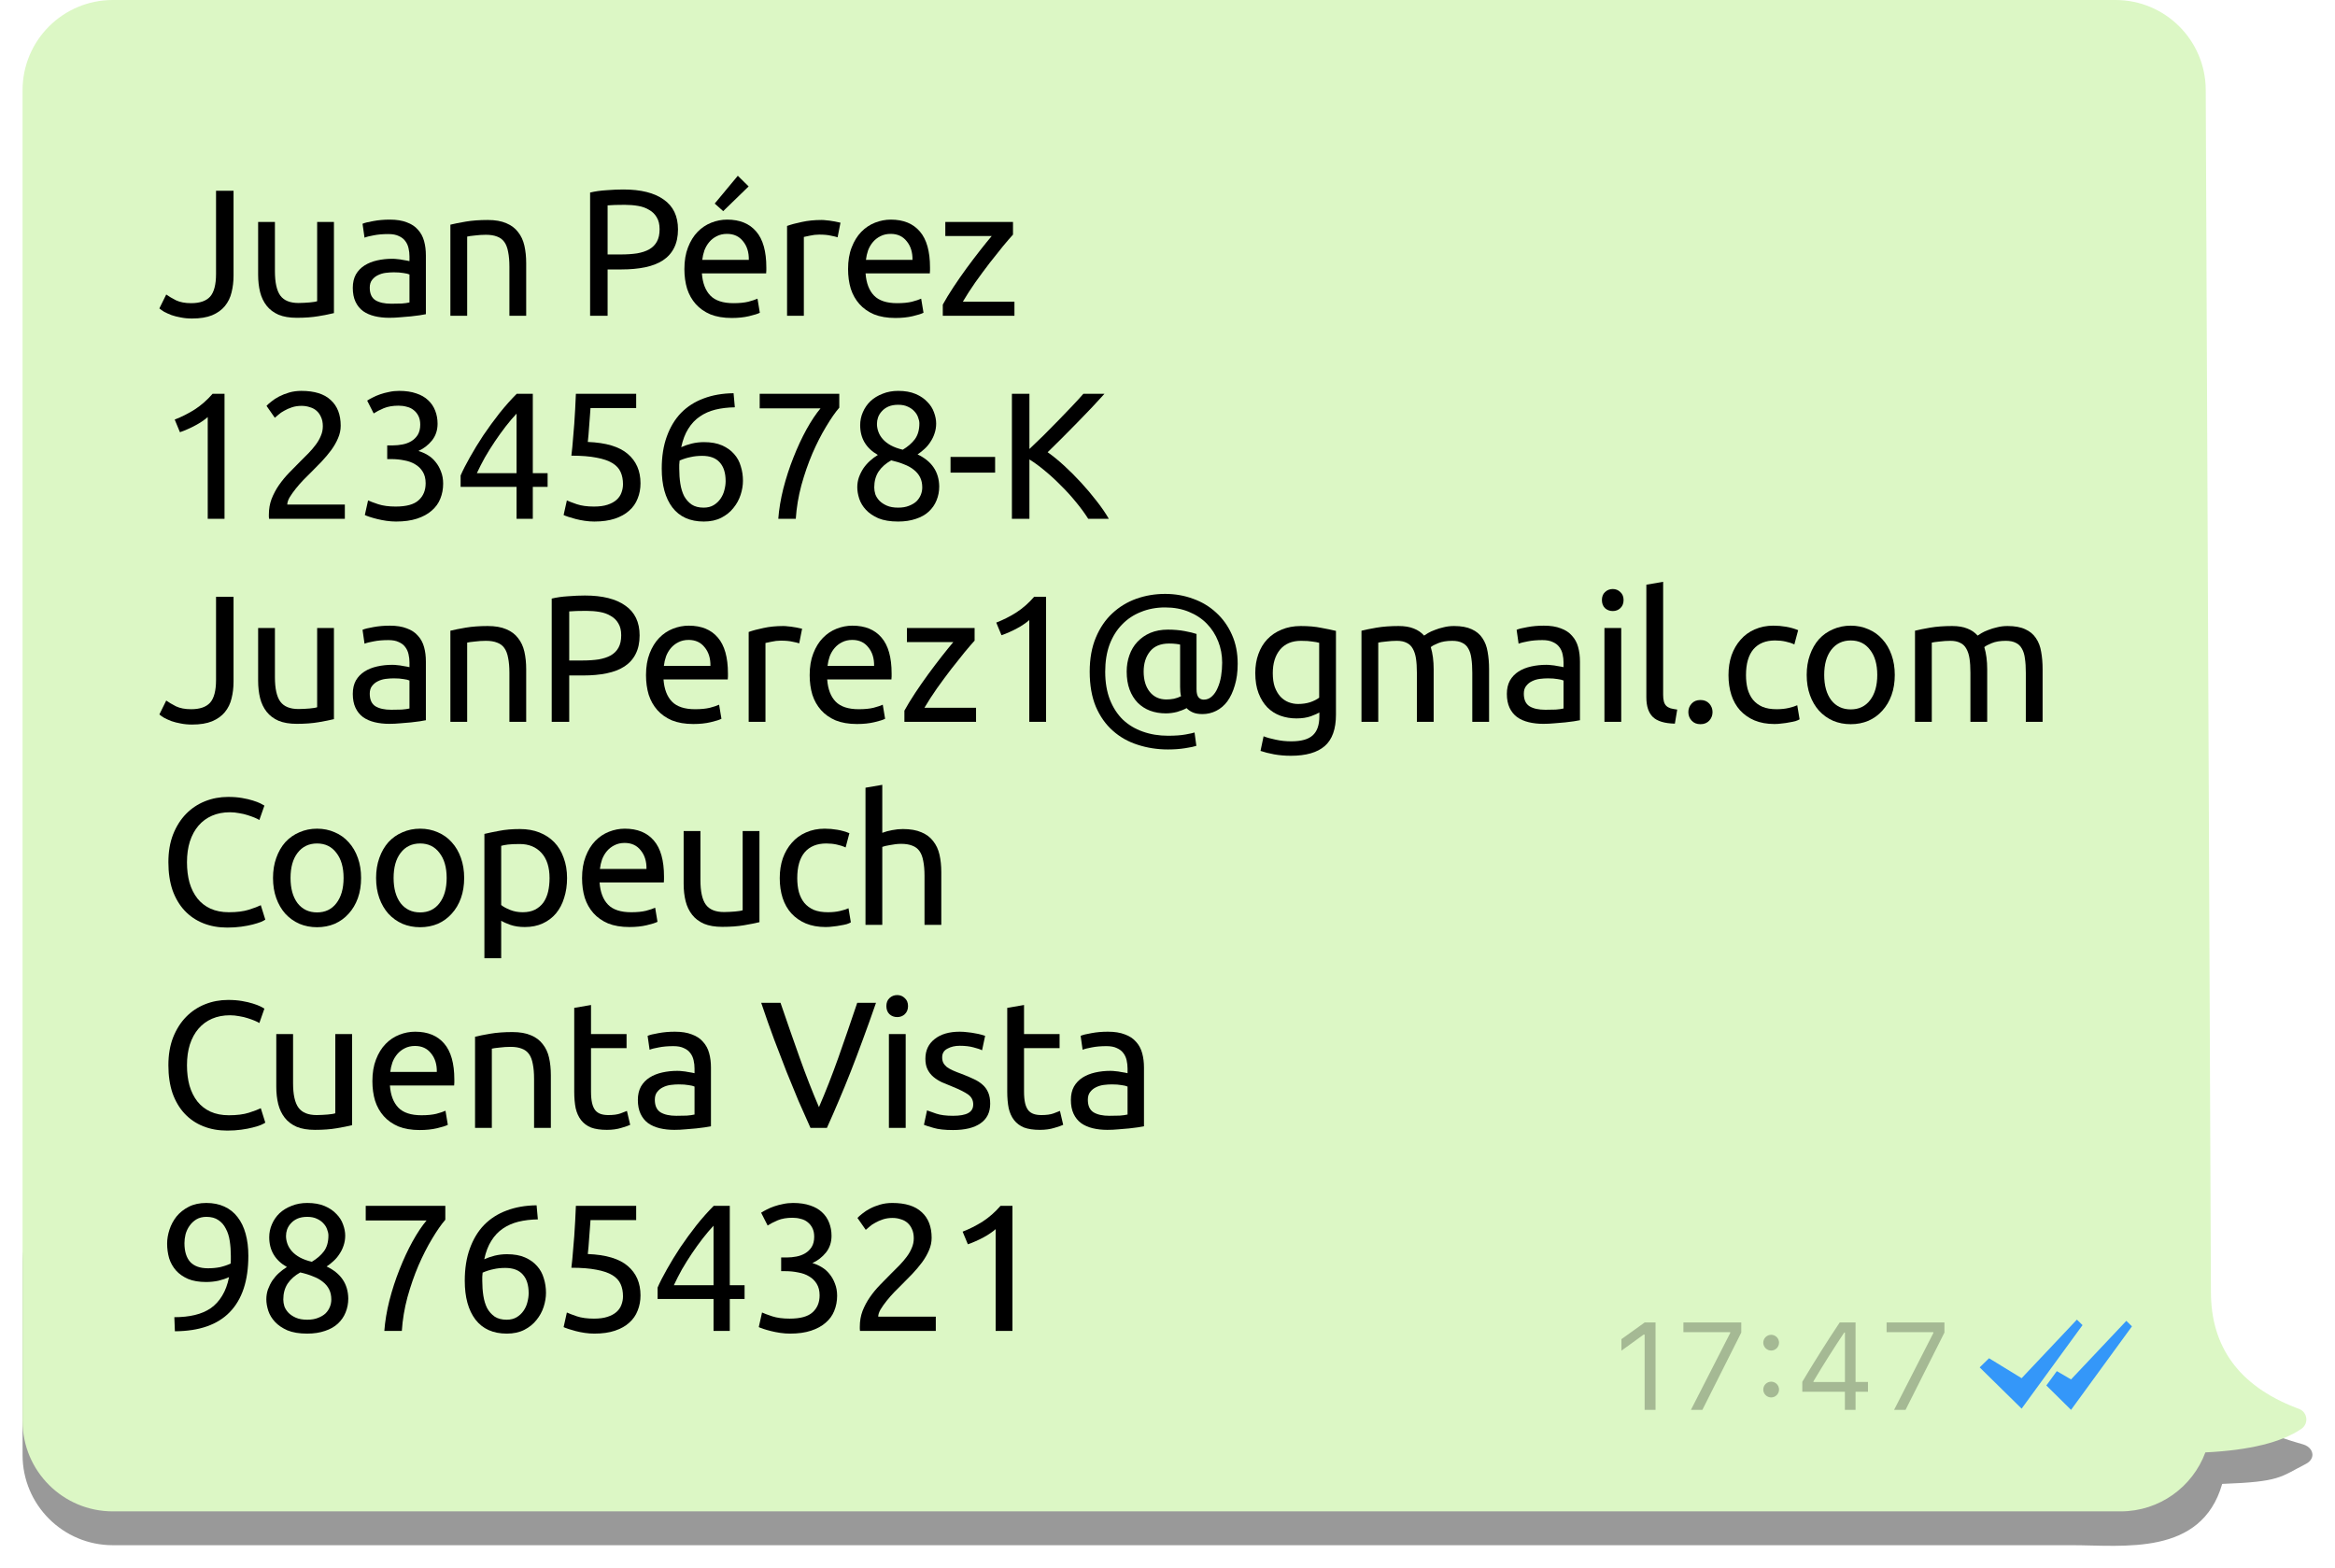 <svg width="207" height="139" viewBox="0 0 207 139" fill="none" xmlns="http://www.w3.org/2000/svg">
<g filter="url(#filter0_f_530_1681)">
<path fill-rule="evenodd" clip-rule="evenodd" d="M193.852 117.821C193.852 122.637 197.134 126.005 203.697 127.924L204.139 128.05C204.822 128.239 205.17 128.805 204.918 129.316C204.823 129.507 204.652 129.672 204.427 129.787C202.107 130.974 202.164 131.376 197 131.564C195.154 138 188.246 137 183.71 137H10C5.582 137 2 133.418 2 129V112C2 107.582 5.582 104 10 104L185.569 104C189.842 104 193.36 107.357 193.561 111.624L193.852 117.821Z" fill="black" fill-opacity="0.4"/>
</g>
<path fill-rule="evenodd" clip-rule="evenodd" d="M196 114.53C196 119.42 198.491 122.838 203.474 124.787L203.81 124.914C204.328 125.106 204.592 125.681 204.401 126.199C204.329 126.393 204.199 126.56 204.028 126.677C202.267 127.883 199.427 128.581 195.507 128.772C194.379 131.824 191.443 134 188 134H10C5.582 134 2 130.418 2 126V8C2 3.582 5.582 0 10 0H187.541C191.946 0 195.522 3.561 195.541 7.966L196 114.53Z" fill="#DCF7C5"/>
<path fill-rule="evenodd" clip-rule="evenodd" d="M188.501 117.109L189 117.596L183.6 125L181.412 122.838L182.339 121.566L183.6 122.302L188.501 117.109ZM184.119 117L184.618 117.487L179.219 124.891L175.5 121.234L176.33 120.424L179.219 122.193L184.119 117Z" fill="#3497F9"/>
<path d="M85.338 109.2C85.946 108.965 86.538 108.667 87.114 108.304C87.69 107.931 88.218 107.467 88.698 106.912H89.754V118H88.266V108.976C88.138 109.093 87.978 109.216 87.786 109.344C87.605 109.472 87.402 109.595 87.178 109.712C86.965 109.829 86.735 109.941 86.49 110.048C86.255 110.155 86.026 110.245 85.802 110.32L85.338 109.2Z" fill="black"/>
<path d="M82.591 109.744C82.591 110.128 82.511 110.501 82.351 110.864C82.201 111.216 81.999 111.568 81.743 111.92C81.487 112.261 81.199 112.603 80.879 112.944C80.559 113.275 80.239 113.6 79.919 113.92C79.737 114.101 79.524 114.315 79.279 114.56C79.044 114.805 78.82 115.061 78.607 115.328C78.393 115.595 78.212 115.851 78.063 116.096C77.924 116.341 77.855 116.555 77.855 116.736H82.959V118H76.239C76.228 117.936 76.223 117.872 76.223 117.808C76.223 117.744 76.223 117.685 76.223 117.632C76.223 117.131 76.303 116.667 76.463 116.24C76.633 115.803 76.852 115.392 77.119 115.008C77.385 114.624 77.684 114.261 78.015 113.92C78.345 113.579 78.671 113.248 78.991 112.928C79.257 112.672 79.508 112.421 79.743 112.176C79.988 111.92 80.201 111.669 80.383 111.424C80.575 111.168 80.724 110.907 80.831 110.64C80.948 110.373 81.007 110.091 81.007 109.792C81.007 109.472 80.953 109.2 80.847 108.976C80.751 108.752 80.617 108.565 80.447 108.416C80.276 108.267 80.073 108.16 79.839 108.096C79.615 108.021 79.375 107.984 79.119 107.984C78.809 107.984 78.527 108.027 78.271 108.112C78.015 108.197 77.785 108.299 77.583 108.416C77.38 108.523 77.209 108.64 77.071 108.768C76.932 108.885 76.825 108.976 76.751 109.04L76.015 107.984C76.111 107.877 76.255 107.749 76.447 107.6C76.639 107.44 76.868 107.291 77.135 107.152C77.401 107.013 77.7 106.896 78.031 106.8C78.361 106.704 78.719 106.656 79.103 106.656C80.265 106.656 81.135 106.928 81.711 107.472C82.297 108.005 82.591 108.763 82.591 109.744Z" fill="black"/>
<path d="M70.004 116.912C70.953 116.912 71.63 116.725 72.035 116.352C72.451 115.979 72.659 115.477 72.659 114.848C72.659 114.443 72.574 114.101 72.403 113.824C72.233 113.547 72.009 113.328 71.731 113.168C71.454 112.997 71.129 112.88 70.755 112.816C70.393 112.741 70.019 112.704 69.635 112.704H69.251V111.488H69.779C70.046 111.488 70.318 111.461 70.596 111.408C70.883 111.355 71.145 111.259 71.379 111.12C71.614 110.981 71.806 110.795 71.956 110.56C72.105 110.315 72.18 110.011 72.18 109.648C72.18 109.349 72.126 109.093 72.019 108.88C71.913 108.667 71.769 108.491 71.588 108.352C71.417 108.213 71.214 108.117 70.98 108.064C70.755 108 70.516 107.968 70.26 107.968C69.748 107.968 69.31 108.043 68.948 108.192C68.596 108.341 68.297 108.496 68.052 108.656L67.475 107.52C67.603 107.435 67.763 107.344 67.956 107.248C68.158 107.141 68.382 107.045 68.627 106.96C68.873 106.875 69.134 106.805 69.412 106.752C69.7 106.688 69.998 106.656 70.308 106.656C70.894 106.656 71.401 106.731 71.828 106.88C72.254 107.019 72.606 107.221 72.883 107.488C73.161 107.744 73.369 108.053 73.507 108.416C73.646 108.768 73.716 109.152 73.716 109.568C73.716 110.144 73.55 110.64 73.219 111.056C72.889 111.461 72.489 111.771 72.019 111.984C72.308 112.069 72.585 112.192 72.852 112.352C73.118 112.512 73.347 112.715 73.54 112.96C73.742 113.205 73.902 113.488 74.019 113.808C74.147 114.128 74.212 114.485 74.212 114.88C74.212 115.36 74.126 115.808 73.956 116.224C73.796 116.629 73.54 116.981 73.188 117.28C72.846 117.579 72.414 117.813 71.891 117.984C71.369 118.155 70.75 118.24 70.035 118.24C69.758 118.24 69.47 118.219 69.171 118.176C68.883 118.133 68.612 118.08 68.356 118.016C68.1 117.952 67.876 117.888 67.683 117.824C67.492 117.76 67.353 117.707 67.267 117.664L67.555 116.368C67.737 116.453 68.035 116.565 68.451 116.704C68.878 116.843 69.395 116.912 70.004 116.912Z" fill="black"/>
<path d="M58.296 114.16C58.499 113.691 58.776 113.147 59.128 112.528C59.48 111.899 59.875 111.253 60.312 110.592C60.76 109.931 61.235 109.28 61.736 108.64C62.248 108 62.76 107.424 63.272 106.912H64.696V113.952H66.008V115.168H64.696V118H63.256V115.168H58.296V114.16ZM63.256 108.672C62.936 109.013 62.611 109.397 62.28 109.824C61.96 110.24 61.646 110.677 61.336 111.136C61.027 111.595 60.734 112.064 60.456 112.544C60.19 113.024 59.95 113.493 59.736 113.952H63.256V108.672Z" fill="black"/>
<path d="M52.109 111.184C53.72 111.248 54.898 111.6 55.645 112.24C56.402 112.88 56.781 113.749 56.781 114.848C56.781 115.339 56.696 115.792 56.525 116.208C56.365 116.624 56.114 116.981 55.773 117.28C55.442 117.579 55.021 117.813 54.509 117.984C53.997 118.155 53.389 118.24 52.685 118.24C52.408 118.24 52.125 118.219 51.837 118.176C51.549 118.133 51.282 118.08 51.037 118.016C50.792 117.952 50.573 117.888 50.381 117.824C50.189 117.76 50.05 117.707 49.965 117.664L50.253 116.368C50.434 116.453 50.728 116.565 51.133 116.704C51.549 116.843 52.056 116.912 52.653 116.912C53.133 116.912 53.533 116.859 53.853 116.752C54.184 116.645 54.45 116.501 54.653 116.32C54.856 116.139 55 115.931 55.085 115.696C55.181 115.451 55.229 115.195 55.229 114.928C55.229 114.523 55.16 114.165 55.021 113.856C54.882 113.536 54.637 113.269 54.285 113.056C53.933 112.843 53.464 112.683 52.877 112.576C52.29 112.459 51.549 112.4 50.653 112.4C50.717 111.877 50.765 111.387 50.797 110.928C50.84 110.469 50.877 110.021 50.909 109.584C50.941 109.147 50.968 108.715 50.989 108.288C51.01 107.851 51.032 107.392 51.053 106.912H56.397V108.176H52.349C52.338 108.336 52.322 108.555 52.301 108.832C52.28 109.099 52.258 109.381 52.237 109.68C52.216 109.968 52.194 110.251 52.173 110.528C52.152 110.805 52.13 111.024 52.109 111.184Z" fill="black"/>
<path d="M41.202 113.552C41.202 112.475 41.351 111.525 41.65 110.704C41.948 109.872 42.37 109.173 42.914 108.608C43.468 108.043 44.135 107.616 44.914 107.328C45.703 107.029 46.588 106.875 47.57 106.864L47.682 108.112C47.052 108.123 46.476 108.192 45.954 108.32C45.442 108.448 44.983 108.651 44.578 108.928C44.172 109.205 43.831 109.568 43.554 110.016C43.276 110.453 43.068 110.997 42.93 111.648C43.207 111.52 43.516 111.413 43.858 111.328C44.21 111.243 44.572 111.2 44.946 111.2C45.575 111.2 46.108 111.296 46.546 111.488C46.983 111.68 47.34 111.936 47.618 112.256C47.895 112.565 48.092 112.928 48.21 113.344C48.338 113.749 48.402 114.176 48.402 114.624C48.402 115.029 48.332 115.445 48.194 115.872C48.055 116.299 47.842 116.688 47.554 117.04C47.276 117.392 46.919 117.68 46.482 117.904C46.044 118.128 45.527 118.24 44.93 118.24C43.714 118.24 42.786 117.824 42.146 116.992C41.516 116.16 41.202 115.013 41.202 113.552ZM44.786 112.416C44.412 112.416 44.066 112.453 43.746 112.528C43.426 112.592 43.106 112.693 42.786 112.832C42.775 112.949 42.764 113.072 42.754 113.2C42.754 113.317 42.754 113.435 42.754 113.552C42.754 114.021 42.786 114.464 42.85 114.88C42.914 115.296 43.026 115.664 43.186 115.984C43.356 116.293 43.58 116.544 43.858 116.736C44.135 116.917 44.487 117.008 44.914 117.008C45.266 117.008 45.564 116.933 45.81 116.784C46.055 116.635 46.258 116.443 46.418 116.208C46.578 115.973 46.69 115.723 46.754 115.456C46.828 115.179 46.866 114.912 46.866 114.656C46.866 113.931 46.69 113.376 46.338 112.992C45.996 112.608 45.479 112.416 44.786 112.416Z" fill="black"/>
<path d="M34.071 118C34.135 117.147 34.284 116.251 34.519 115.312C34.764 114.363 35.062 113.445 35.414 112.56C35.767 111.664 36.151 110.837 36.566 110.08C36.993 109.312 37.409 108.688 37.815 108.208H32.422V106.912H39.478V108.144C39.127 108.549 38.737 109.109 38.31 109.824C37.884 110.528 37.478 111.323 37.094 112.208C36.721 113.083 36.396 114.021 36.118 115.024C35.852 116.016 35.687 117.008 35.623 118H34.071Z" fill="black"/>
<path d="M30.875 115.12C30.875 115.568 30.795 115.984 30.635 116.368C30.486 116.741 30.257 117.072 29.947 117.36C29.649 117.637 29.27 117.851 28.811 118C28.353 118.16 27.825 118.24 27.227 118.24C26.534 118.24 25.953 118.144 25.483 117.952C25.025 117.749 24.657 117.499 24.379 117.2C24.102 116.901 23.905 116.576 23.787 116.224C23.67 115.861 23.611 115.52 23.611 115.2C23.611 114.891 23.659 114.597 23.755 114.32C23.862 114.032 23.995 113.765 24.155 113.52C24.326 113.275 24.518 113.056 24.731 112.864C24.955 112.661 25.19 112.485 25.435 112.336C24.39 111.739 23.867 110.859 23.867 109.696C23.867 109.291 23.947 108.907 24.107 108.544C24.267 108.171 24.491 107.845 24.779 107.568C25.078 107.291 25.435 107.072 25.851 106.912C26.267 106.741 26.731 106.656 27.243 106.656C27.841 106.656 28.353 106.747 28.779 106.928C29.206 107.109 29.553 107.344 29.819 107.632C30.097 107.909 30.294 108.219 30.411 108.56C30.539 108.901 30.603 109.232 30.603 109.552C30.603 109.861 30.555 110.155 30.459 110.432C30.374 110.699 30.251 110.949 30.091 111.184C29.942 111.419 29.766 111.627 29.563 111.808C29.371 111.989 29.169 112.149 28.955 112.288C30.214 112.885 30.854 113.829 30.875 115.12ZM25.115 115.216C25.115 115.408 25.147 115.611 25.211 115.824C25.286 116.027 25.409 116.219 25.579 116.4C25.75 116.571 25.969 116.715 26.235 116.832C26.502 116.949 26.838 117.008 27.243 117.008C27.606 117.008 27.921 116.955 28.187 116.848C28.465 116.741 28.689 116.608 28.859 116.448C29.03 116.277 29.158 116.085 29.243 115.872C29.329 115.659 29.371 115.44 29.371 115.216C29.371 114.875 29.307 114.576 29.179 114.32C29.051 114.064 28.865 113.84 28.619 113.648C28.385 113.456 28.097 113.296 27.755 113.168C27.425 113.029 27.046 112.912 26.619 112.816C26.139 113.083 25.766 113.413 25.499 113.808C25.243 114.203 25.115 114.672 25.115 115.216ZM29.115 109.536C29.115 109.376 29.078 109.2 29.003 109.008C28.939 108.816 28.833 108.64 28.683 108.48C28.534 108.309 28.342 108.171 28.107 108.064C27.873 107.947 27.585 107.888 27.243 107.888C26.902 107.888 26.609 107.941 26.363 108.048C26.129 108.155 25.937 108.293 25.787 108.464C25.638 108.624 25.526 108.805 25.451 109.008C25.387 109.2 25.355 109.392 25.355 109.584C25.355 109.819 25.398 110.053 25.483 110.288C25.569 110.523 25.702 110.741 25.883 110.944C26.065 111.147 26.299 111.328 26.587 111.488C26.886 111.648 27.238 111.776 27.643 111.872C28.091 111.605 28.449 111.296 28.715 110.944C28.982 110.581 29.115 110.112 29.115 109.536Z" fill="black"/>
<path d="M22.016 111.344C22.016 113.541 21.467 115.205 20.368 116.336C19.28 117.456 17.659 118.021 15.504 118.032L15.456 116.784C16.128 116.784 16.731 116.72 17.264 116.592C17.808 116.464 18.283 116.261 18.688 115.984C19.093 115.696 19.429 115.328 19.696 114.88C19.973 114.432 20.176 113.883 20.304 113.232C20.027 113.36 19.712 113.467 19.36 113.552C19.008 113.627 18.645 113.664 18.272 113.664C17.643 113.664 17.109 113.573 16.672 113.392C16.235 113.2 15.877 112.949 15.6 112.64C15.323 112.32 15.12 111.957 14.992 111.552C14.875 111.136 14.816 110.704 14.816 110.256C14.816 109.861 14.885 109.451 15.024 109.024C15.163 108.597 15.371 108.208 15.648 107.856C15.936 107.504 16.299 107.216 16.736 106.992C17.173 106.768 17.691 106.656 18.288 106.656C18.896 106.656 19.429 106.763 19.888 106.976C20.357 107.189 20.747 107.499 21.056 107.904C21.376 108.309 21.616 108.805 21.776 109.392C21.936 109.968 22.016 110.619 22.016 111.344ZM18.432 112.448C18.805 112.448 19.157 112.416 19.488 112.352C19.819 112.277 20.139 112.171 20.448 112.032C20.459 111.915 20.464 111.803 20.464 111.696C20.464 111.579 20.464 111.461 20.464 111.344C20.464 110.885 20.432 110.448 20.368 110.032C20.304 109.605 20.187 109.237 20.016 108.928C19.856 108.608 19.637 108.357 19.36 108.176C19.083 107.984 18.731 107.888 18.304 107.888C17.952 107.888 17.653 107.963 17.408 108.112C17.163 108.261 16.96 108.453 16.8 108.688C16.64 108.912 16.523 109.163 16.448 109.44C16.384 109.707 16.352 109.968 16.352 110.224C16.352 110.949 16.523 111.504 16.864 111.888C17.216 112.261 17.739 112.448 18.432 112.448Z" fill="black"/>
<path d="M98.343 98.928C98.695 98.928 99.004 98.923 99.271 98.912C99.548 98.891 99.778 98.859 99.959 98.816V96.336C99.852 96.283 99.676 96.24 99.431 96.208C99.196 96.165 98.908 96.144 98.567 96.144C98.343 96.144 98.103 96.16 97.847 96.192C97.602 96.224 97.372 96.293 97.159 96.4C96.956 96.496 96.785 96.635 96.647 96.816C96.508 96.987 96.439 97.216 96.439 97.504C96.439 98.037 96.609 98.411 96.951 98.624C97.292 98.827 97.756 98.928 98.343 98.928ZM98.215 91.472C98.812 91.472 99.314 91.552 99.719 91.712C100.135 91.861 100.466 92.08 100.711 92.368C100.967 92.645 101.148 92.981 101.255 93.376C101.362 93.76 101.415 94.187 101.415 94.656V99.856C101.287 99.877 101.106 99.909 100.871 99.952C100.647 99.984 100.391 100.016 100.103 100.048C99.815 100.08 99.5 100.107 99.159 100.128C98.828 100.16 98.498 100.176 98.167 100.176C97.698 100.176 97.266 100.128 96.871 100.032C96.476 99.936 96.135 99.787 95.847 99.584C95.559 99.371 95.335 99.093 95.175 98.752C95.015 98.411 94.935 98 94.935 97.52C94.935 97.061 95.025 96.667 95.207 96.336C95.399 96.005 95.655 95.739 95.975 95.536C96.295 95.333 96.668 95.184 97.095 95.088C97.522 94.992 97.969 94.944 98.439 94.944C98.588 94.944 98.743 94.955 98.903 94.976C99.063 94.987 99.212 95.008 99.351 95.04C99.5 95.061 99.628 95.083 99.735 95.104C99.841 95.125 99.916 95.141 99.959 95.152V94.736C99.959 94.491 99.932 94.251 99.879 94.016C99.826 93.771 99.73 93.557 99.591 93.376C99.452 93.184 99.26 93.035 99.015 92.928C98.78 92.811 98.471 92.752 98.087 92.752C97.596 92.752 97.164 92.789 96.791 92.864C96.428 92.928 96.156 92.997 95.975 93.072L95.799 91.84C95.991 91.755 96.311 91.675 96.759 91.6C97.207 91.515 97.692 91.472 98.215 91.472Z" fill="black"/>
<path d="M90.781 91.68H93.933V92.928H90.781V96.768C90.781 97.184 90.813 97.531 90.877 97.808C90.941 98.075 91.037 98.288 91.165 98.448C91.293 98.597 91.453 98.704 91.645 98.768C91.837 98.832 92.061 98.864 92.317 98.864C92.765 98.864 93.123 98.816 93.389 98.72C93.667 98.613 93.859 98.539 93.965 98.496L94.253 99.728C94.104 99.803 93.843 99.893 93.469 100C93.096 100.117 92.669 100.176 92.189 100.176C91.624 100.176 91.155 100.107 90.781 99.968C90.419 99.819 90.125 99.6 89.901 99.312C89.677 99.024 89.517 98.672 89.421 98.256C89.336 97.829 89.293 97.339 89.293 96.784V89.36L90.781 89.104V91.68Z" fill="black"/>
<path d="M84.485 98.928C85.093 98.928 85.541 98.848 85.829 98.688C86.127 98.528 86.277 98.272 86.277 97.92C86.277 97.557 86.133 97.269 85.845 97.056C85.557 96.843 85.082 96.603 84.421 96.336C84.101 96.208 83.791 96.08 83.493 95.952C83.205 95.813 82.954 95.653 82.741 95.472C82.527 95.291 82.357 95.072 82.229 94.816C82.101 94.56 82.037 94.245 82.037 93.872C82.037 93.136 82.309 92.555 82.853 92.128C83.397 91.691 84.138 91.472 85.077 91.472C85.311 91.472 85.546 91.488 85.781 91.52C86.015 91.541 86.234 91.573 86.437 91.616C86.639 91.648 86.815 91.685 86.965 91.728C87.125 91.771 87.247 91.808 87.333 91.84L87.061 93.12C86.901 93.035 86.65 92.949 86.309 92.864C85.967 92.768 85.557 92.72 85.077 92.72C84.661 92.72 84.298 92.805 83.989 92.976C83.679 93.136 83.525 93.392 83.525 93.744C83.525 93.925 83.557 94.085 83.621 94.224C83.695 94.363 83.802 94.491 83.941 94.608C84.09 94.715 84.271 94.816 84.485 94.912C84.698 95.008 84.954 95.109 85.253 95.216C85.647 95.365 85.999 95.515 86.309 95.664C86.618 95.803 86.879 95.968 87.093 96.16C87.317 96.352 87.487 96.587 87.605 96.864C87.722 97.131 87.781 97.461 87.781 97.856C87.781 98.624 87.493 99.205 86.917 99.6C86.351 99.995 85.541 100.192 84.485 100.192C83.749 100.192 83.173 100.128 82.757 100C82.341 99.883 82.058 99.792 81.909 99.728L82.181 98.448C82.351 98.512 82.623 98.608 82.997 98.736C83.37 98.864 83.866 98.928 84.485 98.928Z" fill="black"/>
<path d="M80.29 100H78.802V91.68H80.29V100ZM79.538 90.176C79.271 90.176 79.042 90.091 78.85 89.92C78.669 89.739 78.578 89.499 78.578 89.2C78.578 88.901 78.669 88.667 78.85 88.496C79.042 88.315 79.271 88.224 79.538 88.224C79.805 88.224 80.029 88.315 80.21 88.496C80.402 88.667 80.498 88.901 80.498 89.2C80.498 89.499 80.402 89.739 80.21 89.92C80.029 90.091 79.805 90.176 79.538 90.176Z" fill="black"/>
<path d="M77.658 88.912C77.252 90.085 76.863 91.173 76.49 92.176C76.127 93.168 75.77 94.112 75.418 95.008C75.066 95.904 74.714 96.763 74.362 97.584C74.02 98.395 73.668 99.2 73.306 100H71.85C71.487 99.2 71.13 98.395 70.778 97.584C70.436 96.763 70.085 95.904 69.722 95.008C69.37 94.112 69.007 93.168 68.634 92.176C68.26 91.173 67.876 90.085 67.482 88.912H69.194C69.77 90.597 70.335 92.219 70.89 93.776C71.445 95.333 72.015 96.795 72.602 98.16C73.189 96.805 73.759 95.349 74.314 93.792C74.868 92.224 75.428 90.597 75.994 88.912H77.658Z" fill="black"/>
<path d="M59.955 98.928C60.307 98.928 60.617 98.923 60.883 98.912C61.161 98.891 61.39 98.859 61.571 98.816V96.336C61.465 96.283 61.289 96.24 61.043 96.208C60.809 96.165 60.521 96.144 60.179 96.144C59.955 96.144 59.715 96.16 59.459 96.192C59.214 96.224 58.985 96.293 58.771 96.4C58.569 96.496 58.398 96.635 58.259 96.816C58.121 96.987 58.051 97.216 58.051 97.504C58.051 98.037 58.222 98.411 58.563 98.624C58.905 98.827 59.369 98.928 59.955 98.928ZM59.827 91.472C60.425 91.472 60.926 91.552 61.331 91.712C61.747 91.861 62.078 92.08 62.323 92.368C62.579 92.645 62.761 92.981 62.867 93.376C62.974 93.76 63.027 94.187 63.027 94.656V99.856C62.899 99.877 62.718 99.909 62.483 99.952C62.259 99.984 62.003 100.016 61.715 100.048C61.427 100.08 61.113 100.107 60.771 100.128C60.441 100.16 60.11 100.176 59.779 100.176C59.31 100.176 58.878 100.128 58.483 100.032C58.089 99.936 57.747 99.787 57.459 99.584C57.171 99.371 56.947 99.093 56.787 98.752C56.627 98.411 56.547 98 56.547 97.52C56.547 97.061 56.638 96.667 56.819 96.336C57.011 96.005 57.267 95.739 57.587 95.536C57.907 95.333 58.281 95.184 58.707 95.088C59.134 94.992 59.582 94.944 60.051 94.944C60.201 94.944 60.355 94.955 60.515 94.976C60.675 94.987 60.825 95.008 60.963 95.04C61.113 95.061 61.241 95.083 61.347 95.104C61.454 95.125 61.529 95.141 61.571 95.152V94.736C61.571 94.491 61.545 94.251 61.491 94.016C61.438 93.771 61.342 93.557 61.203 93.376C61.065 93.184 60.873 93.035 60.627 92.928C60.393 92.811 60.083 92.752 59.699 92.752C59.209 92.752 58.777 92.789 58.403 92.864C58.041 92.928 57.769 92.997 57.587 93.072L57.411 91.84C57.603 91.755 57.923 91.675 58.371 91.6C58.819 91.515 59.305 91.472 59.827 91.472Z" fill="black"/>
<path d="M52.394 91.68H55.546V92.928H52.394V96.768C52.394 97.184 52.426 97.531 52.49 97.808C52.554 98.075 52.65 98.288 52.778 98.448C52.906 98.597 53.066 98.704 53.258 98.768C53.45 98.832 53.674 98.864 53.93 98.864C54.378 98.864 54.735 98.816 55.002 98.72C55.279 98.613 55.471 98.539 55.578 98.496L55.866 99.728C55.717 99.803 55.455 99.893 55.082 100C54.709 100.117 54.282 100.176 53.802 100.176C53.237 100.176 52.767 100.107 52.394 99.968C52.031 99.819 51.738 99.6 51.514 99.312C51.29 99.024 51.13 98.672 51.034 98.256C50.949 97.829 50.906 97.339 50.906 96.784V89.36L52.394 89.104V91.68Z" fill="black"/>
<path d="M42.114 91.92C42.456 91.835 42.909 91.744 43.474 91.648C44.04 91.552 44.69 91.504 45.426 91.504C46.088 91.504 46.637 91.6 47.074 91.792C47.512 91.973 47.858 92.235 48.114 92.576C48.381 92.907 48.568 93.307 48.674 93.776C48.781 94.245 48.834 94.763 48.834 95.328V100H47.346V95.648C47.346 95.136 47.309 94.699 47.234 94.336C47.17 93.973 47.058 93.68 46.898 93.456C46.738 93.232 46.525 93.072 46.258 92.976C45.992 92.869 45.661 92.816 45.266 92.816C45.106 92.816 44.941 92.821 44.77 92.832C44.6 92.843 44.434 92.859 44.274 92.88C44.125 92.891 43.986 92.907 43.858 92.928C43.741 92.949 43.656 92.965 43.602 92.976V100H42.114V91.92Z" fill="black"/>
<path d="M33.013 95.856C33.013 95.12 33.12 94.48 33.333 93.936C33.546 93.381 33.829 92.923 34.181 92.56C34.533 92.197 34.938 91.925 35.397 91.744C35.855 91.563 36.325 91.472 36.805 91.472C37.925 91.472 38.783 91.824 39.381 92.528C39.978 93.221 40.277 94.283 40.277 95.712C40.277 95.776 40.277 95.861 40.277 95.968C40.277 96.064 40.272 96.155 40.261 96.24H34.565C34.629 97.104 34.88 97.76 35.317 98.208C35.754 98.656 36.437 98.88 37.365 98.88C37.888 98.88 38.325 98.837 38.677 98.752C39.039 98.656 39.312 98.565 39.493 98.48L39.701 99.728C39.52 99.824 39.2 99.925 38.741 100.032C38.293 100.139 37.781 100.192 37.205 100.192C36.48 100.192 35.85 100.085 35.317 99.872C34.794 99.648 34.362 99.344 34.021 98.96C33.679 98.576 33.423 98.123 33.253 97.6C33.093 97.067 33.013 96.485 33.013 95.856ZM38.725 95.04C38.736 94.368 38.565 93.819 38.213 93.392C37.871 92.955 37.397 92.736 36.789 92.736C36.447 92.736 36.144 92.805 35.877 92.944C35.621 93.072 35.402 93.243 35.221 93.456C35.039 93.669 34.895 93.915 34.789 94.192C34.693 94.469 34.629 94.752 34.597 95.04H38.725Z" fill="black"/>
<path d="M31.213 99.76C30.872 99.845 30.419 99.936 29.853 100.032C29.299 100.128 28.653 100.176 27.917 100.176C27.277 100.176 26.739 100.085 26.301 99.904C25.864 99.712 25.512 99.445 25.245 99.104C24.979 98.763 24.787 98.363 24.669 97.904C24.552 97.435 24.493 96.917 24.493 96.352V91.68H25.981V96.032C25.981 97.045 26.141 97.771 26.461 98.208C26.781 98.645 27.32 98.864 28.077 98.864C28.237 98.864 28.403 98.859 28.573 98.848C28.744 98.837 28.904 98.827 29.053 98.816C29.203 98.795 29.336 98.779 29.453 98.768C29.581 98.747 29.672 98.725 29.725 98.704V91.68H31.213V99.76Z" fill="black"/>
<path d="M20.144 100.24C19.365 100.24 18.656 100.112 18.016 99.856C17.376 99.6 16.827 99.227 16.368 98.736C15.909 98.245 15.552 97.643 15.296 96.928C15.051 96.203 14.928 95.376 14.928 94.448C14.928 93.52 15.067 92.699 15.344 91.984C15.632 91.259 16.016 90.651 16.496 90.16C16.976 89.669 17.536 89.296 18.176 89.04C18.816 88.784 19.499 88.656 20.224 88.656C20.683 88.656 21.093 88.688 21.456 88.752C21.829 88.816 22.149 88.891 22.416 88.976C22.693 89.061 22.917 89.147 23.088 89.232C23.259 89.317 23.376 89.381 23.44 89.424L22.992 90.704C22.896 90.64 22.757 90.571 22.576 90.496C22.395 90.421 22.187 90.347 21.952 90.272C21.728 90.197 21.477 90.139 21.2 90.096C20.933 90.043 20.661 90.016 20.384 90.016C19.797 90.016 19.269 90.117 18.8 90.32C18.331 90.523 17.931 90.816 17.6 91.2C17.269 91.584 17.013 92.053 16.832 92.608C16.661 93.152 16.576 93.765 16.576 94.448C16.576 95.109 16.651 95.712 16.8 96.256C16.96 96.8 17.195 97.269 17.504 97.664C17.813 98.048 18.197 98.347 18.656 98.56C19.125 98.773 19.669 98.88 20.288 98.88C21.003 98.88 21.595 98.805 22.064 98.656C22.533 98.507 22.885 98.373 23.12 98.256L23.52 99.536C23.445 99.589 23.312 99.659 23.12 99.744C22.928 99.819 22.688 99.893 22.4 99.968C22.112 100.043 21.776 100.107 21.392 100.16C21.008 100.213 20.592 100.24 20.144 100.24Z" fill="black"/>
<path d="M76.727 82V69.84L78.215 69.584V73.84C78.492 73.733 78.785 73.653 79.095 73.6C79.415 73.536 79.73 73.504 80.039 73.504C80.7 73.504 81.249 73.6 81.687 73.792C82.124 73.973 82.471 74.235 82.727 74.576C82.993 74.907 83.18 75.307 83.287 75.776C83.394 76.245 83.447 76.763 83.447 77.328V82H81.959V77.648C81.959 77.136 81.921 76.699 81.847 76.336C81.783 75.973 81.671 75.68 81.511 75.456C81.351 75.232 81.138 75.072 80.871 74.976C80.604 74.869 80.273 74.816 79.879 74.816C79.719 74.816 79.553 74.827 79.383 74.848C79.212 74.869 79.047 74.896 78.887 74.928C78.737 74.949 78.599 74.976 78.471 75.008C78.353 75.04 78.268 75.067 78.215 75.088V82H76.727Z" fill="black"/>
<path d="M73.205 82.192C72.533 82.192 71.941 82.085 71.429 81.872C70.928 81.659 70.501 81.36 70.149 80.976C69.808 80.592 69.552 80.139 69.381 79.616C69.211 79.083 69.125 78.496 69.125 77.856C69.125 77.216 69.216 76.629 69.397 76.096C69.589 75.563 69.856 75.104 70.197 74.72C70.539 74.325 70.955 74.021 71.445 73.808C71.947 73.584 72.501 73.472 73.109 73.472C73.483 73.472 73.856 73.504 74.229 73.568C74.603 73.632 74.96 73.733 75.301 73.872L74.965 75.136C74.741 75.029 74.48 74.944 74.181 74.88C73.893 74.816 73.584 74.784 73.253 74.784C72.421 74.784 71.781 75.045 71.333 75.568C70.896 76.091 70.677 76.853 70.677 77.856C70.677 78.304 70.725 78.715 70.821 79.088C70.928 79.461 71.088 79.781 71.301 80.048C71.525 80.315 71.808 80.523 72.149 80.672C72.491 80.811 72.907 80.88 73.397 80.88C73.792 80.88 74.149 80.843 74.469 80.768C74.789 80.693 75.04 80.613 75.221 80.528L75.429 81.776C75.344 81.829 75.221 81.883 75.061 81.936C74.901 81.979 74.72 82.016 74.517 82.048C74.315 82.091 74.096 82.123 73.861 82.144C73.637 82.176 73.419 82.192 73.205 82.192Z" fill="black"/>
<path d="M67.326 81.76C66.984 81.845 66.531 81.936 65.966 82.032C65.411 82.128 64.766 82.176 64.03 82.176C63.39 82.176 62.851 82.085 62.414 81.904C61.977 81.712 61.624 81.445 61.358 81.104C61.091 80.763 60.899 80.363 60.782 79.904C60.664 79.435 60.606 78.917 60.606 78.352V73.68H62.094V78.032C62.094 79.045 62.254 79.771 62.574 80.208C62.894 80.645 63.432 80.864 64.19 80.864C64.35 80.864 64.515 80.859 64.686 80.848C64.856 80.837 65.016 80.827 65.166 80.816C65.315 80.795 65.448 80.779 65.566 80.768C65.694 80.747 65.784 80.725 65.838 80.704V73.68H67.326V81.76Z" fill="black"/>
<path d="M51.6 77.856C51.6 77.12 51.707 76.48 51.92 75.936C52.134 75.381 52.416 74.923 52.768 74.56C53.12 74.197 53.526 73.925 53.984 73.744C54.443 73.563 54.912 73.472 55.392 73.472C56.512 73.472 57.371 73.824 57.968 74.528C58.566 75.221 58.864 76.283 58.864 77.712C58.864 77.776 58.864 77.861 58.864 77.968C58.864 78.064 58.859 78.155 58.848 78.24H53.152C53.216 79.104 53.467 79.76 53.904 80.208C54.342 80.656 55.024 80.88 55.952 80.88C56.475 80.88 56.912 80.837 57.264 80.752C57.627 80.656 57.899 80.565 58.08 80.48L58.288 81.728C58.107 81.824 57.787 81.925 57.328 82.032C56.88 82.139 56.368 82.192 55.792 82.192C55.067 82.192 54.438 82.085 53.904 81.872C53.382 81.648 52.95 81.344 52.608 80.96C52.267 80.576 52.011 80.123 51.84 79.6C51.68 79.067 51.6 78.485 51.6 77.856ZM57.312 77.04C57.323 76.368 57.152 75.819 56.8 75.392C56.459 74.955 55.984 74.736 55.376 74.736C55.035 74.736 54.731 74.805 54.464 74.944C54.208 75.072 53.99 75.243 53.808 75.456C53.627 75.669 53.483 75.915 53.376 76.192C53.28 76.469 53.216 76.752 53.184 77.04H57.312Z" fill="black"/>
<path d="M48.718 77.856C48.718 76.885 48.478 76.139 47.998 75.616C47.519 75.093 46.879 74.832 46.078 74.832C45.63 74.832 45.279 74.848 45.023 74.88C44.777 74.912 44.58 74.949 44.431 74.992V80.24C44.612 80.389 44.873 80.533 45.215 80.672C45.556 80.811 45.929 80.88 46.334 80.88C46.761 80.88 47.124 80.805 47.422 80.656C47.732 80.496 47.983 80.283 48.175 80.016C48.367 79.739 48.505 79.419 48.59 79.056C48.676 78.683 48.718 78.283 48.718 77.856ZM50.27 77.856C50.27 78.485 50.185 79.067 50.014 79.6C49.855 80.133 49.614 80.592 49.294 80.976C48.974 81.36 48.58 81.659 48.111 81.872C47.652 82.085 47.124 82.192 46.526 82.192C46.047 82.192 45.62 82.128 45.246 82C44.884 81.872 44.612 81.749 44.431 81.632V84.96H42.943V73.936C43.294 73.851 43.732 73.76 44.255 73.664C44.788 73.557 45.401 73.504 46.094 73.504C46.734 73.504 47.31 73.605 47.822 73.808C48.334 74.011 48.772 74.299 49.135 74.672C49.497 75.045 49.775 75.504 49.967 76.048C50.169 76.581 50.27 77.184 50.27 77.856Z" fill="black"/>
<path d="M41.149 77.84C41.149 78.501 41.053 79.099 40.861 79.632C40.669 80.165 40.397 80.624 40.045 81.008C39.704 81.392 39.293 81.691 38.813 81.904C38.333 82.107 37.81 82.208 37.245 82.208C36.68 82.208 36.157 82.107 35.677 81.904C35.197 81.691 34.781 81.392 34.429 81.008C34.088 80.624 33.821 80.165 33.629 79.632C33.437 79.099 33.341 78.501 33.341 77.84C33.341 77.189 33.437 76.597 33.629 76.064C33.821 75.52 34.088 75.056 34.429 74.672C34.781 74.288 35.197 73.995 35.677 73.792C36.157 73.579 36.68 73.472 37.245 73.472C37.81 73.472 38.333 73.579 38.813 73.792C39.293 73.995 39.704 74.288 40.045 74.672C40.397 75.056 40.669 75.52 40.861 76.064C41.053 76.597 41.149 77.189 41.149 77.84ZM39.597 77.84C39.597 76.901 39.384 76.16 38.957 75.616C38.541 75.061 37.97 74.784 37.245 74.784C36.52 74.784 35.944 75.061 35.517 75.616C35.101 76.16 34.893 76.901 34.893 77.84C34.893 78.779 35.101 79.525 35.517 80.08C35.944 80.624 36.52 80.896 37.245 80.896C37.97 80.896 38.541 80.624 38.957 80.08C39.384 79.525 39.597 78.779 39.597 77.84Z" fill="black"/>
<path d="M32.011 77.84C32.011 78.501 31.916 79.099 31.724 79.632C31.532 80.165 31.259 80.624 30.907 81.008C30.566 81.392 30.155 81.691 29.675 81.904C29.195 82.107 28.673 82.208 28.108 82.208C27.542 82.208 27.02 82.107 26.54 81.904C26.059 81.691 25.643 81.392 25.291 81.008C24.95 80.624 24.683 80.165 24.491 79.632C24.299 79.099 24.203 78.501 24.203 77.84C24.203 77.189 24.299 76.597 24.491 76.064C24.683 75.52 24.95 75.056 25.291 74.672C25.643 74.288 26.059 73.995 26.54 73.792C27.02 73.579 27.542 73.472 28.108 73.472C28.673 73.472 29.195 73.579 29.675 73.792C30.155 73.995 30.566 74.288 30.907 74.672C31.259 75.056 31.532 75.52 31.724 76.064C31.916 76.597 32.011 77.189 32.011 77.84ZM30.459 77.84C30.459 76.901 30.246 76.16 29.82 75.616C29.404 75.061 28.833 74.784 28.108 74.784C27.382 74.784 26.806 75.061 26.38 75.616C25.963 76.16 25.756 76.901 25.756 77.84C25.756 78.779 25.963 79.525 26.38 80.08C26.806 80.624 27.382 80.896 28.108 80.896C28.833 80.896 29.404 80.624 29.82 80.08C30.246 79.525 30.459 78.779 30.459 77.84Z" fill="black"/>
<path d="M20.144 82.24C19.365 82.24 18.656 82.112 18.016 81.856C17.376 81.6 16.827 81.227 16.368 80.736C15.909 80.245 15.552 79.643 15.296 78.928C15.051 78.203 14.928 77.376 14.928 76.448C14.928 75.52 15.067 74.699 15.344 73.984C15.632 73.259 16.016 72.651 16.496 72.16C16.976 71.669 17.536 71.296 18.176 71.04C18.816 70.784 19.499 70.656 20.224 70.656C20.683 70.656 21.093 70.688 21.456 70.752C21.829 70.816 22.149 70.891 22.416 70.976C22.693 71.061 22.917 71.147 23.088 71.232C23.259 71.317 23.376 71.381 23.44 71.424L22.992 72.704C22.896 72.64 22.757 72.571 22.576 72.496C22.395 72.421 22.187 72.347 21.952 72.272C21.728 72.197 21.477 72.139 21.2 72.096C20.933 72.043 20.661 72.016 20.384 72.016C19.797 72.016 19.269 72.117 18.8 72.32C18.331 72.523 17.931 72.816 17.6 73.2C17.269 73.584 17.013 74.053 16.832 74.608C16.661 75.152 16.576 75.765 16.576 76.448C16.576 77.109 16.651 77.712 16.8 78.256C16.96 78.8 17.195 79.269 17.504 79.664C17.813 80.048 18.197 80.347 18.656 80.56C19.125 80.773 19.669 80.88 20.288 80.88C21.003 80.88 21.595 80.805 22.064 80.656C22.533 80.507 22.885 80.373 23.12 80.256L23.52 81.536C23.445 81.589 23.312 81.659 23.12 81.744C22.928 81.819 22.688 81.893 22.4 81.968C22.112 82.043 21.776 82.107 21.392 82.16C21.008 82.213 20.592 82.24 20.144 82.24Z" fill="black"/>
<path d="M169.767 55.92C170.109 55.835 170.557 55.744 171.111 55.648C171.677 55.552 172.327 55.504 173.063 55.504C173.597 55.504 174.045 55.579 174.407 55.728C174.77 55.867 175.074 56.075 175.319 56.352C175.394 56.299 175.511 56.224 175.671 56.128C175.831 56.032 176.029 55.941 176.263 55.856C176.498 55.76 176.759 55.68 177.047 55.616C177.335 55.541 177.645 55.504 177.975 55.504C178.615 55.504 179.138 55.6 179.543 55.792C179.949 55.973 180.263 56.235 180.487 56.576C180.722 56.917 180.877 57.323 180.951 57.792C181.037 58.261 181.079 58.773 181.079 59.328V64H179.591V59.648C179.591 59.157 179.565 58.736 179.511 58.384C179.469 58.032 179.378 57.739 179.239 57.504C179.111 57.269 178.93 57.099 178.695 56.992C178.471 56.875 178.178 56.816 177.815 56.816C177.314 56.816 176.898 56.885 176.567 57.024C176.247 57.152 176.029 57.269 175.911 57.376C175.997 57.653 176.061 57.957 176.103 58.288C176.146 58.619 176.167 58.965 176.167 59.328V64H174.679V59.648C174.679 59.157 174.653 58.736 174.599 58.384C174.546 58.032 174.45 57.739 174.311 57.504C174.183 57.269 174.002 57.099 173.767 56.992C173.543 56.875 173.255 56.816 172.903 56.816C172.754 56.816 172.594 56.821 172.423 56.832C172.253 56.843 172.087 56.859 171.927 56.88C171.778 56.891 171.639 56.907 171.511 56.928C171.383 56.949 171.298 56.965 171.255 56.976V64H169.767V55.92Z" fill="black"/>
<path d="M167.974 59.84C167.974 60.501 167.878 61.099 167.686 61.632C167.494 62.165 167.222 62.624 166.87 63.008C166.529 63.392 166.118 63.691 165.638 63.904C165.158 64.107 164.635 64.208 164.07 64.208C163.505 64.208 162.982 64.107 162.502 63.904C162.022 63.691 161.606 63.392 161.254 63.008C160.913 62.624 160.646 62.165 160.454 61.632C160.262 61.099 160.166 60.501 160.166 59.84C160.166 59.189 160.262 58.597 160.454 58.064C160.646 57.52 160.913 57.056 161.254 56.672C161.606 56.288 162.022 55.995 162.502 55.792C162.982 55.579 163.505 55.472 164.07 55.472C164.635 55.472 165.158 55.579 165.638 55.792C166.118 55.995 166.529 56.288 166.87 56.672C167.222 57.056 167.494 57.52 167.686 58.064C167.878 58.597 167.974 59.189 167.974 59.84ZM166.422 59.84C166.422 58.901 166.209 58.16 165.782 57.616C165.366 57.061 164.795 56.784 164.07 56.784C163.345 56.784 162.769 57.061 162.342 57.616C161.926 58.16 161.718 58.901 161.718 59.84C161.718 60.779 161.926 61.525 162.342 62.08C162.769 62.624 163.345 62.896 164.07 62.896C164.795 62.896 165.366 62.624 165.782 62.08C166.209 61.525 166.422 60.779 166.422 59.84Z" fill="black"/>
<path d="M157.312 64.192C156.64 64.192 156.048 64.085 155.536 63.872C155.034 63.659 154.608 63.36 154.256 62.976C153.914 62.592 153.658 62.139 153.488 61.616C153.317 61.083 153.232 60.496 153.232 59.856C153.232 59.216 153.322 58.629 153.504 58.096C153.696 57.563 153.962 57.104 154.304 56.72C154.645 56.325 155.061 56.021 155.552 55.808C156.053 55.584 156.608 55.472 157.216 55.472C157.589 55.472 157.962 55.504 158.336 55.568C158.709 55.632 159.066 55.733 159.408 55.872L159.072 57.136C158.848 57.029 158.586 56.944 158.288 56.88C158 56.816 157.69 56.784 157.36 56.784C156.528 56.784 155.888 57.045 155.44 57.568C155.002 58.091 154.784 58.853 154.784 59.856C154.784 60.304 154.832 60.715 154.928 61.088C155.034 61.461 155.194 61.781 155.408 62.048C155.632 62.315 155.914 62.523 156.256 62.672C156.597 62.811 157.013 62.88 157.504 62.88C157.898 62.88 158.256 62.843 158.576 62.768C158.896 62.693 159.146 62.613 159.328 62.528L159.536 63.776C159.45 63.829 159.328 63.883 159.168 63.936C159.008 63.979 158.826 64.016 158.624 64.048C158.421 64.091 158.202 64.123 157.968 64.144C157.744 64.176 157.525 64.192 157.312 64.192Z" fill="black"/>
<path d="M151.818 63.136C151.818 63.424 151.722 63.675 151.53 63.888C151.338 64.101 151.077 64.208 150.746 64.208C150.415 64.208 150.154 64.101 149.962 63.888C149.77 63.675 149.674 63.424 149.674 63.136C149.674 62.848 149.77 62.597 149.962 62.384C150.154 62.171 150.415 62.064 150.746 62.064C151.077 62.064 151.338 62.171 151.53 62.384C151.722 62.597 151.818 62.848 151.818 63.136Z" fill="black"/>
<path d="M148.479 64.16C147.562 64.139 146.911 63.941 146.527 63.568C146.143 63.195 145.951 62.613 145.951 61.824V51.84L147.439 51.584V61.584C147.439 61.829 147.46 62.032 147.503 62.192C147.546 62.352 147.615 62.48 147.711 62.576C147.807 62.672 147.935 62.747 148.095 62.8C148.255 62.843 148.452 62.88 148.687 62.912L148.479 64.16Z" fill="black"/>
<path d="M143.724 64H142.236V55.68H143.724V64ZM142.972 54.176C142.706 54.176 142.476 54.091 142.284 53.92C142.103 53.739 142.012 53.499 142.012 53.2C142.012 52.901 142.103 52.667 142.284 52.496C142.476 52.315 142.706 52.224 142.972 52.224C143.239 52.224 143.463 52.315 143.644 52.496C143.836 52.667 143.932 52.901 143.932 53.2C143.932 53.499 143.836 53.739 143.644 53.92C143.463 54.091 143.239 54.176 142.972 54.176Z" fill="black"/>
<path d="M136.993 62.928C137.345 62.928 137.654 62.923 137.921 62.912C138.198 62.891 138.427 62.859 138.609 62.816V60.336C138.502 60.283 138.326 60.24 138.081 60.208C137.846 60.165 137.558 60.144 137.217 60.144C136.993 60.144 136.753 60.16 136.497 60.192C136.252 60.224 136.022 60.293 135.809 60.4C135.606 60.496 135.436 60.635 135.297 60.816C135.158 60.987 135.089 61.216 135.089 61.504C135.089 62.037 135.26 62.411 135.601 62.624C135.942 62.827 136.406 62.928 136.993 62.928ZM136.865 55.472C137.462 55.472 137.964 55.552 138.369 55.712C138.785 55.861 139.115 56.08 139.361 56.368C139.617 56.645 139.798 56.981 139.905 57.376C140.012 57.76 140.065 58.187 140.065 58.656V63.856C139.937 63.877 139.756 63.909 139.521 63.952C139.297 63.984 139.041 64.016 138.753 64.048C138.465 64.08 138.15 64.107 137.809 64.128C137.478 64.16 137.148 64.176 136.817 64.176C136.348 64.176 135.916 64.128 135.521 64.032C135.126 63.936 134.785 63.787 134.497 63.584C134.209 63.371 133.985 63.093 133.825 62.752C133.665 62.411 133.585 62 133.585 61.52C133.585 61.061 133.676 60.667 133.857 60.336C134.049 60.005 134.305 59.739 134.625 59.536C134.945 59.333 135.318 59.184 135.745 59.088C136.172 58.992 136.62 58.944 137.089 58.944C137.238 58.944 137.393 58.955 137.553 58.976C137.713 58.987 137.862 59.008 138.001 59.04C138.15 59.061 138.278 59.083 138.385 59.104C138.492 59.125 138.566 59.141 138.609 59.152V58.736C138.609 58.491 138.582 58.251 138.529 58.016C138.476 57.771 138.38 57.557 138.241 57.376C138.102 57.184 137.91 57.035 137.665 56.928C137.43 56.811 137.121 56.752 136.737 56.752C136.246 56.752 135.814 56.789 135.441 56.864C135.078 56.928 134.806 56.997 134.625 57.072L134.449 55.84C134.641 55.755 134.961 55.675 135.409 55.6C135.857 55.515 136.342 55.472 136.865 55.472Z" fill="black"/>
<path d="M120.696 55.92C121.037 55.835 121.485 55.744 122.04 55.648C122.605 55.552 123.256 55.504 123.992 55.504C124.525 55.504 124.973 55.579 125.336 55.728C125.698 55.867 126.002 56.075 126.248 56.352C126.322 56.299 126.44 56.224 126.6 56.128C126.76 56.032 126.957 55.941 127.192 55.856C127.426 55.76 127.688 55.68 127.976 55.616C128.264 55.541 128.573 55.504 128.904 55.504C129.544 55.504 130.066 55.6 130.472 55.792C130.877 55.973 131.192 56.235 131.416 56.576C131.65 56.917 131.805 57.323 131.88 57.792C131.965 58.261 132.008 58.773 132.008 59.328V64H130.52V59.648C130.52 59.157 130.493 58.736 130.44 58.384C130.397 58.032 130.306 57.739 130.168 57.504C130.04 57.269 129.858 57.099 129.624 56.992C129.4 56.875 129.106 56.816 128.744 56.816C128.242 56.816 127.826 56.885 127.496 57.024C127.176 57.152 126.957 57.269 126.84 57.376C126.925 57.653 126.989 57.957 127.032 58.288C127.074 58.619 127.096 58.965 127.096 59.328V64H125.608V59.648C125.608 59.157 125.581 58.736 125.528 58.384C125.474 58.032 125.378 57.739 125.24 57.504C125.112 57.269 124.93 57.099 124.696 56.992C124.472 56.875 124.184 56.816 123.832 56.816C123.682 56.816 123.522 56.821 123.352 56.832C123.181 56.843 123.016 56.859 122.856 56.88C122.706 56.891 122.568 56.907 122.44 56.928C122.312 56.949 122.226 56.965 122.184 56.976V64H120.696V55.92Z" fill="black"/>
<path d="M116.962 63.168C116.834 63.253 116.583 63.365 116.21 63.504C115.847 63.632 115.42 63.696 114.93 63.696C114.428 63.696 113.954 63.616 113.506 63.456C113.068 63.296 112.684 63.051 112.354 62.72C112.023 62.379 111.762 61.957 111.57 61.456C111.378 60.955 111.282 60.357 111.282 59.664C111.282 59.056 111.372 58.501 111.554 58C111.735 57.488 111.996 57.051 112.338 56.688C112.69 56.315 113.116 56.027 113.618 55.824C114.119 55.611 114.684 55.504 115.314 55.504C116.007 55.504 116.61 55.557 117.122 55.664C117.644 55.76 118.082 55.851 118.434 55.936V63.36C118.434 64.64 118.103 65.568 117.442 66.144C116.78 66.72 115.778 67.008 114.434 67.008C113.911 67.008 113.415 66.965 112.946 66.88C112.487 66.795 112.087 66.693 111.746 66.576L112.018 65.28C112.316 65.397 112.679 65.499 113.106 65.584C113.543 65.68 113.996 65.728 114.466 65.728C115.351 65.728 115.986 65.552 116.37 65.2C116.764 64.848 116.962 64.288 116.962 63.52V63.168ZM116.946 56.992C116.796 56.949 116.594 56.912 116.338 56.88C116.092 56.837 115.756 56.816 115.33 56.816C114.53 56.816 113.911 57.077 113.474 57.6C113.047 58.123 112.834 58.816 112.834 59.68C112.834 60.16 112.892 60.571 113.01 60.912C113.138 61.253 113.303 61.536 113.506 61.76C113.719 61.984 113.959 62.149 114.226 62.256C114.503 62.363 114.786 62.416 115.074 62.416C115.468 62.416 115.831 62.363 116.162 62.256C116.492 62.139 116.754 62.005 116.946 61.856V56.992Z" fill="black"/>
<path d="M106.602 63.312C106.261 63.312 105.978 63.264 105.754 63.168C105.53 63.072 105.344 62.944 105.194 62.784C104.96 62.912 104.677 63.024 104.346 63.12C104.016 63.205 103.685 63.248 103.354 63.248C102.842 63.248 102.373 63.168 101.946 63.008C101.53 62.848 101.168 62.613 100.858 62.304C100.549 61.984 100.309 61.595 100.138 61.136C99.968 60.677 99.882 60.144 99.882 59.536C99.882 59.024 99.963 58.544 100.122 58.096C100.282 57.637 100.517 57.243 100.826 56.912C101.146 56.571 101.53 56.304 101.978 56.112C102.437 55.92 102.954 55.824 103.53 55.824C104.074 55.824 104.57 55.867 105.018 55.952C105.477 56.037 105.829 56.123 106.074 56.208V61.104C106.074 61.445 106.133 61.685 106.25 61.824C106.368 61.963 106.522 62.032 106.714 62.032C106.992 62.032 107.232 61.936 107.434 61.744C107.648 61.552 107.818 61.301 107.946 60.992C108.085 60.683 108.186 60.336 108.25 59.952C108.314 59.557 108.346 59.157 108.346 58.752C108.346 58.08 108.229 57.451 107.994 56.864C107.76 56.267 107.424 55.744 106.986 55.296C106.549 54.848 106.016 54.496 105.386 54.24C104.768 53.984 104.069 53.856 103.29 53.856C102.512 53.856 101.797 53.989 101.146 54.256C100.496 54.512 99.936 54.885 99.466 55.376C98.997 55.856 98.629 56.448 98.362 57.152C98.106 57.856 97.978 58.656 97.978 59.552C97.978 60.491 98.117 61.317 98.394 62.032C98.672 62.736 99.056 63.328 99.546 63.808C100.048 64.277 100.634 64.629 101.306 64.864C101.989 65.109 102.736 65.232 103.546 65.232C104.176 65.232 104.693 65.195 105.098 65.12C105.514 65.045 105.781 64.987 105.898 64.944L106.058 66.128C105.877 66.192 105.546 66.261 105.066 66.336C104.597 66.411 104.09 66.448 103.546 66.448C102.597 66.448 101.701 66.309 100.858 66.032C100.016 65.765 99.28 65.349 98.65 64.784C98.021 64.229 97.52 63.52 97.147 62.656C96.784 61.781 96.603 60.747 96.603 59.552C96.603 58.4 96.784 57.392 97.147 56.528C97.509 55.664 97.995 54.949 98.603 54.384C99.221 53.808 99.93 53.376 100.73 53.088C101.541 52.8 102.394 52.656 103.29 52.656C104.165 52.656 104.992 52.8 105.77 53.088C106.549 53.365 107.232 53.776 107.818 54.32C108.405 54.853 108.869 55.504 109.21 56.272C109.552 57.029 109.722 57.888 109.722 58.848C109.722 59.573 109.637 60.213 109.466 60.768C109.306 61.323 109.088 61.792 108.81 62.176C108.533 62.549 108.202 62.832 107.818 63.024C107.434 63.216 107.029 63.312 106.602 63.312ZM103.402 62.016C103.626 62.016 103.85 61.995 104.074 61.952C104.309 61.899 104.517 61.824 104.698 61.728C104.666 61.589 104.645 61.451 104.634 61.312C104.624 61.173 104.618 61.04 104.618 60.912V57.152C104.554 57.131 104.432 57.109 104.25 57.088C104.069 57.067 103.866 57.056 103.642 57.056C102.885 57.056 102.32 57.291 101.946 57.76C101.573 58.229 101.386 58.821 101.386 59.536C101.386 60.293 101.568 60.896 101.93 61.344C102.293 61.792 102.784 62.016 103.402 62.016Z" fill="black"/>
<path d="M88.319 55.2C88.927 54.965 89.519 54.667 90.095 54.304C90.671 53.931 91.199 53.467 91.679 52.912H92.735V64H91.247V54.976C91.119 55.093 90.959 55.216 90.767 55.344C90.586 55.472 90.383 55.595 90.159 55.712C89.946 55.829 89.717 55.941 89.471 56.048C89.237 56.155 89.007 56.245 88.783 56.32L88.319 55.2Z" fill="black"/>
<path d="M86.4 56.8C86.176 57.045 85.877 57.392 85.504 57.84C85.141 58.288 84.747 58.784 84.32 59.328C83.904 59.872 83.483 60.443 83.056 61.04C82.64 61.637 82.272 62.208 81.952 62.752H86.528V64H80.176V63.008C80.432 62.539 80.747 62.021 81.12 61.456C81.493 60.891 81.883 60.331 82.288 59.776C82.704 59.211 83.104 58.683 83.488 58.192C83.883 57.691 84.224 57.269 84.512 56.928H80.4V55.68H86.4V56.8Z" fill="black"/>
<path d="M71.778 59.856C71.778 59.12 71.885 58.48 72.099 57.936C72.312 57.381 72.594 56.923 72.947 56.56C73.299 56.197 73.704 55.925 74.162 55.744C74.621 55.563 75.091 55.472 75.57 55.472C76.691 55.472 77.549 55.824 78.147 56.528C78.744 57.221 79.043 58.283 79.043 59.712C79.043 59.776 79.043 59.861 79.043 59.968C79.043 60.064 79.037 60.155 79.026 60.24H73.331C73.394 61.104 73.645 61.76 74.082 62.208C74.52 62.656 75.203 62.88 76.13 62.88C76.653 62.88 77.091 62.837 77.442 62.752C77.805 62.656 78.077 62.565 78.258 62.48L78.466 63.728C78.285 63.824 77.965 63.925 77.507 64.032C77.058 64.139 76.546 64.192 75.971 64.192C75.245 64.192 74.616 64.085 74.082 63.872C73.56 63.648 73.128 63.344 72.787 62.96C72.445 62.576 72.189 62.123 72.019 61.6C71.859 61.067 71.778 60.485 71.778 59.856ZM77.49 59.04C77.501 58.368 77.331 57.819 76.978 57.392C76.637 56.955 76.162 56.736 75.555 56.736C75.213 56.736 74.909 56.805 74.642 56.944C74.386 57.072 74.168 57.243 73.987 57.456C73.805 57.669 73.661 57.915 73.555 58.192C73.459 58.469 73.394 58.752 73.362 59.04H77.49Z" fill="black"/>
<path d="M69.443 55.504C69.571 55.504 69.715 55.515 69.875 55.536C70.045 55.547 70.211 55.568 70.371 55.6C70.531 55.621 70.675 55.648 70.803 55.68C70.941 55.701 71.043 55.723 71.107 55.744L70.851 57.04C70.733 56.997 70.536 56.949 70.259 56.896C69.992 56.832 69.645 56.8 69.219 56.8C68.941 56.8 68.664 56.832 68.387 56.896C68.12 56.949 67.944 56.987 67.859 57.008V64H66.371V56.032C66.723 55.904 67.16 55.787 67.683 55.68C68.205 55.563 68.792 55.504 69.443 55.504Z" fill="black"/>
<path d="M57.269 59.856C57.269 59.12 57.376 58.48 57.589 57.936C57.802 57.381 58.085 56.923 58.437 56.56C58.789 56.197 59.194 55.925 59.653 55.744C60.112 55.563 60.581 55.472 61.061 55.472C62.181 55.472 63.04 55.824 63.637 56.528C64.234 57.221 64.533 58.283 64.533 59.712C64.533 59.776 64.533 59.861 64.533 59.968C64.533 60.064 64.528 60.155 64.517 60.24H58.821C58.885 61.104 59.136 61.76 59.573 62.208C60.01 62.656 60.693 62.88 61.621 62.88C62.144 62.88 62.581 62.837 62.933 62.752C63.296 62.656 63.568 62.565 63.749 62.48L63.957 63.728C63.776 63.824 63.456 63.925 62.997 64.032C62.549 64.139 62.037 64.192 61.461 64.192C60.736 64.192 60.106 64.085 59.573 63.872C59.05 63.648 58.618 63.344 58.277 62.96C57.936 62.576 57.68 62.123 57.509 61.6C57.349 61.067 57.269 60.485 57.269 59.856ZM62.981 59.04C62.992 58.368 62.821 57.819 62.469 57.392C62.128 56.955 61.653 56.736 61.045 56.736C60.704 56.736 60.4 56.805 60.133 56.944C59.877 57.072 59.658 57.243 59.477 57.456C59.296 57.669 59.152 57.915 59.045 58.192C58.949 58.469 58.885 58.752 58.853 59.04H62.981Z" fill="black"/>
<path d="M51.854 52.8C53.412 52.8 54.606 53.099 55.438 53.696C56.281 54.283 56.702 55.163 56.702 56.336C56.702 56.976 56.585 57.525 56.35 57.984C56.126 58.432 55.796 58.8 55.358 59.088C54.932 59.365 54.409 59.568 53.79 59.696C53.172 59.824 52.473 59.888 51.694 59.888H50.462V64H48.91V53.072C49.348 52.965 49.833 52.896 50.366 52.864C50.91 52.821 51.406 52.8 51.854 52.8ZM51.982 54.16C51.321 54.16 50.814 54.176 50.462 54.208V58.56H51.63C52.164 58.56 52.644 58.528 53.07 58.464C53.497 58.389 53.854 58.272 54.142 58.112C54.441 57.941 54.67 57.712 54.83 57.424C54.99 57.136 55.07 56.768 55.07 56.32C55.07 55.893 54.985 55.541 54.814 55.264C54.654 54.987 54.43 54.768 54.142 54.608C53.865 54.437 53.54 54.32 53.166 54.256C52.793 54.192 52.398 54.16 51.982 54.16Z" fill="black"/>
<path d="M39.927 55.92C40.268 55.835 40.721 55.744 41.287 55.648C41.852 55.552 42.503 55.504 43.239 55.504C43.9 55.504 44.45 55.6 44.887 55.792C45.324 55.973 45.671 56.235 45.927 56.576C46.194 56.907 46.38 57.307 46.487 57.776C46.593 58.245 46.647 58.763 46.647 59.328V64H45.159V59.648C45.159 59.136 45.121 58.699 45.047 58.336C44.983 57.973 44.871 57.68 44.711 57.456C44.551 57.232 44.337 57.072 44.071 56.976C43.804 56.869 43.474 56.816 43.079 56.816C42.919 56.816 42.754 56.821 42.583 56.832C42.412 56.843 42.247 56.859 42.087 56.88C41.938 56.891 41.799 56.907 41.671 56.928C41.553 56.949 41.468 56.965 41.415 56.976V64H39.927V55.92Z" fill="black"/>
<path d="M34.684 62.928C35.035 62.928 35.345 62.923 35.611 62.912C35.889 62.891 36.118 62.859 36.3 62.816V60.336C36.193 60.283 36.017 60.24 35.772 60.208C35.537 60.165 35.249 60.144 34.907 60.144C34.684 60.144 34.444 60.16 34.188 60.192C33.942 60.224 33.713 60.293 33.499 60.4C33.297 60.496 33.126 60.635 32.987 60.816C32.849 60.987 32.779 61.216 32.779 61.504C32.779 62.037 32.95 62.411 33.291 62.624C33.633 62.827 34.097 62.928 34.684 62.928ZM34.556 55.472C35.153 55.472 35.654 55.552 36.059 55.712C36.475 55.861 36.806 56.08 37.051 56.368C37.307 56.645 37.489 56.981 37.596 57.376C37.702 57.76 37.755 58.187 37.755 58.656V63.856C37.627 63.877 37.446 63.909 37.212 63.952C36.987 63.984 36.731 64.016 36.444 64.048C36.156 64.08 35.841 64.107 35.499 64.128C35.169 64.16 34.838 64.176 34.508 64.176C34.038 64.176 33.606 64.128 33.212 64.032C32.817 63.936 32.475 63.787 32.188 63.584C31.899 63.371 31.675 63.093 31.515 62.752C31.355 62.411 31.276 62 31.276 61.52C31.276 61.061 31.366 60.667 31.547 60.336C31.739 60.005 31.995 59.739 32.316 59.536C32.636 59.333 33.009 59.184 33.435 59.088C33.862 58.992 34.31 58.944 34.779 58.944C34.929 58.944 35.084 58.955 35.243 58.976C35.404 58.987 35.553 59.008 35.691 59.04C35.841 59.061 35.969 59.083 36.075 59.104C36.182 59.125 36.257 59.141 36.3 59.152V58.736C36.3 58.491 36.273 58.251 36.219 58.016C36.166 57.771 36.07 57.557 35.931 57.376C35.793 57.184 35.601 57.035 35.355 56.928C35.121 56.811 34.812 56.752 34.428 56.752C33.937 56.752 33.505 56.789 33.132 56.864C32.769 56.928 32.497 56.997 32.316 57.072L32.139 55.84C32.331 55.755 32.651 55.675 33.099 55.6C33.547 55.515 34.033 55.472 34.556 55.472Z" fill="black"/>
<path d="M29.604 63.76C29.263 63.845 28.809 63.936 28.244 64.032C27.689 64.128 27.044 64.176 26.308 64.176C25.668 64.176 25.129 64.085 24.692 63.904C24.255 63.712 23.903 63.445 23.636 63.104C23.369 62.763 23.177 62.363 23.06 61.904C22.943 61.435 22.884 60.917 22.884 60.352V55.68H24.372V60.032C24.372 61.045 24.532 61.771 24.852 62.208C25.172 62.645 25.711 62.864 26.468 62.864C26.628 62.864 26.793 62.859 26.964 62.848C27.135 62.837 27.295 62.827 27.444 62.816C27.593 62.795 27.727 62.779 27.844 62.768C27.972 62.747 28.063 62.725 28.116 62.704V55.68H29.604V63.76Z" fill="black"/>
<path d="M20.704 60.432C20.704 60.965 20.645 61.461 20.528 61.92C20.421 62.379 20.224 62.784 19.936 63.136C19.659 63.477 19.28 63.749 18.8 63.952C18.331 64.144 17.739 64.24 17.024 64.24C16.661 64.24 16.325 64.208 16.016 64.144C15.717 64.091 15.445 64.021 15.2 63.936C14.955 63.84 14.741 63.744 14.56 63.648C14.379 63.541 14.235 63.44 14.128 63.344L14.736 62.112C14.96 62.272 15.248 62.443 15.6 62.624C15.963 62.795 16.411 62.88 16.944 62.88C17.712 62.88 18.272 62.688 18.624 62.304C18.976 61.909 19.152 61.237 19.152 60.288V52.912H20.704V60.432Z" fill="black"/>
<path d="M97.915 34.912C97.585 35.275 97.211 35.68 96.795 36.128C96.379 36.565 95.942 37.019 95.483 37.488C95.035 37.947 94.587 38.4 94.139 38.848C93.691 39.296 93.27 39.712 92.875 40.096C93.334 40.416 93.819 40.811 94.331 41.28C94.843 41.749 95.345 42.251 95.835 42.784C96.326 43.317 96.785 43.861 97.211 44.416C97.649 44.971 98.011 45.499 98.299 46H96.475C96.155 45.499 95.787 44.997 95.371 44.496C94.955 43.984 94.513 43.499 94.043 43.04C93.585 42.571 93.115 42.139 92.635 41.744C92.166 41.349 91.707 41.013 91.259 40.736V46H89.707V34.912H91.259V39.808C91.633 39.456 92.043 39.061 92.491 38.624C92.939 38.176 93.382 37.728 93.819 37.28C94.257 36.832 94.667 36.405 95.051 36C95.446 35.584 95.777 35.221 96.043 34.912H97.915Z" fill="black"/>
<path d="M84.266 40.512H88.218V41.904H84.266V40.512Z" fill="black"/>
<path d="M83.263 43.12C83.263 43.568 83.183 43.984 83.023 44.368C82.873 44.741 82.644 45.072 82.335 45.36C82.036 45.637 81.657 45.851 81.199 46C80.74 46.16 80.212 46.24 79.615 46.24C78.921 46.24 78.34 46.144 77.871 45.952C77.412 45.749 77.044 45.499 76.767 45.2C76.489 44.901 76.292 44.576 76.175 44.224C76.057 43.861 75.999 43.52 75.999 43.2C75.999 42.891 76.047 42.597 76.143 42.32C76.249 42.032 76.383 41.765 76.543 41.52C76.713 41.275 76.905 41.056 77.119 40.864C77.343 40.661 77.577 40.485 77.823 40.336C76.777 39.739 76.255 38.859 76.255 37.696C76.255 37.291 76.335 36.907 76.495 36.544C76.655 36.171 76.879 35.845 77.167 35.568C77.465 35.291 77.823 35.072 78.239 34.912C78.655 34.741 79.119 34.656 79.631 34.656C80.228 34.656 80.74 34.747 81.167 34.928C81.593 35.109 81.94 35.344 82.207 35.632C82.484 35.909 82.681 36.219 82.799 36.56C82.927 36.901 82.991 37.232 82.991 37.552C82.991 37.861 82.943 38.155 82.847 38.432C82.761 38.699 82.639 38.949 82.479 39.184C82.329 39.419 82.153 39.627 81.951 39.808C81.759 39.989 81.556 40.149 81.343 40.288C82.601 40.885 83.241 41.829 83.263 43.12ZM77.503 43.216C77.503 43.408 77.535 43.611 77.599 43.824C77.673 44.027 77.796 44.219 77.967 44.4C78.137 44.571 78.356 44.715 78.623 44.832C78.889 44.949 79.225 45.008 79.631 45.008C79.993 45.008 80.308 44.955 80.575 44.848C80.852 44.741 81.076 44.608 81.247 44.448C81.417 44.277 81.545 44.085 81.631 43.872C81.716 43.659 81.759 43.44 81.759 43.216C81.759 42.875 81.695 42.576 81.567 42.32C81.439 42.064 81.252 41.84 81.007 41.648C80.772 41.456 80.484 41.296 80.143 41.168C79.812 41.029 79.433 40.912 79.007 40.816C78.527 41.083 78.153 41.413 77.887 41.808C77.631 42.203 77.503 42.672 77.503 43.216ZM81.503 37.536C81.503 37.376 81.465 37.2 81.391 37.008C81.327 36.816 81.22 36.64 81.071 36.48C80.921 36.309 80.729 36.171 80.495 36.064C80.26 35.947 79.972 35.888 79.631 35.888C79.289 35.888 78.996 35.941 78.751 36.048C78.516 36.155 78.324 36.293 78.175 36.464C78.025 36.624 77.913 36.805 77.839 37.008C77.775 37.2 77.743 37.392 77.743 37.584C77.743 37.819 77.785 38.053 77.871 38.288C77.956 38.523 78.089 38.741 78.271 38.944C78.452 39.147 78.687 39.328 78.975 39.488C79.273 39.648 79.625 39.776 80.031 39.872C80.479 39.605 80.836 39.296 81.103 38.944C81.369 38.581 81.503 38.112 81.503 37.536Z" fill="black"/>
<path d="M68.996 46C69.059 45.147 69.209 44.251 69.444 43.312C69.689 42.363 69.987 41.445 70.34 40.56C70.692 39.664 71.076 38.837 71.492 38.08C71.918 37.312 72.334 36.688 72.74 36.208H67.347V34.912H74.403V36.144C74.052 36.549 73.662 37.109 73.236 37.824C72.809 38.528 72.403 39.323 72.019 40.208C71.646 41.083 71.321 42.021 71.043 43.024C70.777 44.016 70.612 45.008 70.547 46H68.996Z" fill="black"/>
<path d="M58.664 41.552C58.664 40.475 58.814 39.525 59.112 38.704C59.411 37.872 59.832 37.173 60.376 36.608C60.931 36.043 61.598 35.616 62.376 35.328C63.166 35.029 64.051 34.875 65.032 34.864L65.144 36.112C64.515 36.123 63.939 36.192 63.416 36.32C62.904 36.448 62.446 36.651 62.04 36.928C61.635 37.205 61.294 37.568 61.016 38.016C60.739 38.453 60.531 38.997 60.392 39.648C60.67 39.52 60.979 39.413 61.32 39.328C61.672 39.243 62.035 39.2 62.408 39.2C63.038 39.2 63.571 39.296 64.008 39.488C64.446 39.68 64.803 39.936 65.08 40.256C65.358 40.565 65.555 40.928 65.672 41.344C65.8 41.749 65.864 42.176 65.864 42.624C65.864 43.029 65.795 43.445 65.656 43.872C65.518 44.299 65.304 44.688 65.016 45.04C64.739 45.392 64.382 45.68 63.944 45.904C63.507 46.128 62.99 46.24 62.392 46.24C61.176 46.24 60.248 45.824 59.608 44.992C58.979 44.16 58.664 43.013 58.664 41.552ZM62.248 40.416C61.875 40.416 61.528 40.453 61.208 40.528C60.888 40.592 60.568 40.693 60.248 40.832C60.238 40.949 60.227 41.072 60.216 41.2C60.216 41.317 60.216 41.435 60.216 41.552C60.216 42.021 60.248 42.464 60.312 42.88C60.376 43.296 60.488 43.664 60.648 43.984C60.819 44.293 61.043 44.544 61.32 44.736C61.598 44.917 61.95 45.008 62.376 45.008C62.728 45.008 63.027 44.933 63.272 44.784C63.518 44.635 63.72 44.443 63.88 44.208C64.04 43.973 64.152 43.723 64.216 43.456C64.291 43.179 64.328 42.912 64.328 42.656C64.328 41.931 64.152 41.376 63.8 40.992C63.459 40.608 62.942 40.416 62.248 40.416Z" fill="black"/>
<path d="M52.109 39.184C53.72 39.248 54.898 39.6 55.645 40.24C56.402 40.88 56.781 41.749 56.781 42.848C56.781 43.339 56.696 43.792 56.525 44.208C56.365 44.624 56.114 44.981 55.773 45.28C55.442 45.579 55.021 45.813 54.509 45.984C53.997 46.155 53.389 46.24 52.685 46.24C52.408 46.24 52.125 46.219 51.837 46.176C51.549 46.133 51.282 46.08 51.037 46.016C50.792 45.952 50.573 45.888 50.381 45.824C50.189 45.76 50.05 45.707 49.965 45.664L50.253 44.368C50.434 44.453 50.728 44.565 51.133 44.704C51.549 44.843 52.056 44.912 52.653 44.912C53.133 44.912 53.533 44.859 53.853 44.752C54.184 44.645 54.45 44.501 54.653 44.32C54.856 44.139 55 43.931 55.085 43.696C55.181 43.451 55.229 43.195 55.229 42.928C55.229 42.523 55.16 42.165 55.021 41.856C54.882 41.536 54.637 41.269 54.285 41.056C53.933 40.843 53.464 40.683 52.877 40.576C52.29 40.459 51.549 40.4 50.653 40.4C50.717 39.877 50.765 39.387 50.797 38.928C50.84 38.469 50.877 38.021 50.909 37.584C50.941 37.147 50.968 36.715 50.989 36.288C51.01 35.851 51.032 35.392 51.053 34.912H56.397V36.176H52.349C52.338 36.336 52.322 36.555 52.301 36.832C52.28 37.099 52.258 37.381 52.237 37.68C52.216 37.968 52.194 38.251 52.173 38.528C52.152 38.805 52.13 39.024 52.109 39.184Z" fill="black"/>
<path d="M40.834 42.16C41.036 41.691 41.314 41.147 41.666 40.528C42.018 39.899 42.412 39.253 42.85 38.592C43.298 37.931 43.772 37.28 44.274 36.64C44.786 36 45.298 35.424 45.81 34.912H47.234V41.952H48.546V43.168H47.234V46H45.794V43.168H40.834V42.16ZM45.794 36.672C45.474 37.013 45.148 37.397 44.818 37.824C44.498 38.24 44.183 38.677 43.874 39.136C43.564 39.595 43.271 40.064 42.994 40.544C42.727 41.024 42.487 41.493 42.274 41.952H45.794V36.672Z" fill="black"/>
<path d="M35.078 44.912C36.028 44.912 36.705 44.725 37.111 44.352C37.526 43.979 37.734 43.477 37.734 42.848C37.734 42.443 37.649 42.101 37.478 41.824C37.308 41.547 37.084 41.328 36.806 41.168C36.529 40.997 36.204 40.88 35.831 40.816C35.468 40.741 35.094 40.704 34.711 40.704H34.327V39.488H34.855C35.121 39.488 35.393 39.461 35.67 39.408C35.959 39.355 36.22 39.259 36.455 39.12C36.689 38.981 36.881 38.795 37.031 38.56C37.18 38.315 37.255 38.011 37.255 37.648C37.255 37.349 37.201 37.093 37.094 36.88C36.988 36.667 36.844 36.491 36.663 36.352C36.492 36.213 36.289 36.117 36.054 36.064C35.831 36 35.59 35.968 35.334 35.968C34.822 35.968 34.385 36.043 34.023 36.192C33.67 36.341 33.372 36.496 33.127 36.656L32.55 35.52C32.678 35.435 32.839 35.344 33.031 35.248C33.233 35.141 33.457 35.045 33.703 34.96C33.948 34.875 34.209 34.805 34.486 34.752C34.775 34.688 35.073 34.656 35.383 34.656C35.969 34.656 36.476 34.731 36.903 34.88C37.329 35.019 37.681 35.221 37.959 35.488C38.236 35.744 38.444 36.053 38.583 36.416C38.721 36.768 38.791 37.152 38.791 37.568C38.791 38.144 38.625 38.64 38.294 39.056C37.964 39.461 37.564 39.771 37.094 39.984C37.383 40.069 37.66 40.192 37.926 40.352C38.193 40.512 38.422 40.715 38.614 40.96C38.817 41.205 38.977 41.488 39.094 41.808C39.222 42.128 39.286 42.485 39.286 42.88C39.286 43.36 39.201 43.808 39.031 44.224C38.87 44.629 38.614 44.981 38.263 45.28C37.921 45.579 37.489 45.813 36.967 45.984C36.444 46.155 35.825 46.24 35.111 46.24C34.833 46.24 34.545 46.219 34.246 46.176C33.959 46.133 33.687 46.08 33.431 46.016C33.175 45.952 32.95 45.888 32.758 45.824C32.566 45.76 32.428 45.707 32.343 45.664L32.63 44.368C32.812 44.453 33.111 44.565 33.526 44.704C33.953 44.843 34.471 44.912 35.078 44.912Z" fill="black"/>
<path d="M30.203 37.744C30.203 38.128 30.123 38.501 29.963 38.864C29.814 39.216 29.611 39.568 29.355 39.92C29.099 40.261 28.811 40.603 28.491 40.944C28.171 41.275 27.851 41.6 27.531 41.92C27.35 42.101 27.137 42.315 26.891 42.56C26.657 42.805 26.433 43.061 26.219 43.328C26.006 43.595 25.825 43.851 25.675 44.096C25.537 44.341 25.467 44.555 25.467 44.736H30.571V46H23.851C23.841 45.936 23.835 45.872 23.835 45.808C23.835 45.744 23.835 45.685 23.835 45.632C23.835 45.131 23.915 44.667 24.075 44.24C24.246 43.803 24.465 43.392 24.731 43.008C24.998 42.624 25.297 42.261 25.627 41.92C25.958 41.579 26.283 41.248 26.603 40.928C26.87 40.672 27.121 40.421 27.355 40.176C27.601 39.92 27.814 39.669 27.995 39.424C28.187 39.168 28.337 38.907 28.443 38.64C28.561 38.373 28.619 38.091 28.619 37.792C28.619 37.472 28.566 37.2 28.459 36.976C28.363 36.752 28.23 36.565 28.059 36.416C27.889 36.267 27.686 36.16 27.451 36.096C27.227 36.021 26.987 35.984 26.731 35.984C26.422 35.984 26.139 36.027 25.883 36.112C25.627 36.197 25.398 36.299 25.195 36.416C24.993 36.523 24.822 36.64 24.683 36.768C24.545 36.885 24.438 36.976 24.363 37.04L23.627 35.984C23.723 35.877 23.867 35.749 24.059 35.6C24.251 35.44 24.481 35.291 24.747 35.152C25.014 35.013 25.313 34.896 25.643 34.8C25.974 34.704 26.331 34.656 26.715 34.656C27.878 34.656 28.747 34.928 29.323 35.472C29.91 36.005 30.203 36.763 30.203 37.744Z" fill="black"/>
<path d="M15.488 37.2C16.096 36.965 16.688 36.667 17.264 36.304C17.84 35.931 18.368 35.467 18.848 34.912H19.904V46H18.416V36.976C18.288 37.093 18.128 37.216 17.936 37.344C17.755 37.472 17.552 37.595 17.328 37.712C17.115 37.829 16.885 37.941 16.64 38.048C16.405 38.155 16.176 38.245 15.952 38.32L15.488 37.2Z" fill="black"/>
<path d="M89.803 20.8C89.579 21.045 89.28 21.392 88.907 21.84C88.544 22.288 88.15 22.784 87.723 23.328C87.307 23.872 86.886 24.443 86.459 25.04C86.043 25.637 85.675 26.208 85.355 26.752H89.931V28H83.579V27.008C83.835 26.539 84.15 26.021 84.523 25.456C84.896 24.891 85.286 24.331 85.691 23.776C86.107 23.211 86.507 22.683 86.891 22.192C87.286 21.691 87.627 21.269 87.915 20.928H83.803V19.68H89.803V20.8Z" fill="black"/>
<path d="M75.182 23.856C75.182 23.12 75.288 22.48 75.502 21.936C75.715 21.381 75.998 20.923 76.35 20.56C76.702 20.197 77.107 19.925 77.566 19.744C78.024 19.563 78.494 19.472 78.974 19.472C80.094 19.472 80.952 19.824 81.55 20.528C82.147 21.221 82.446 22.283 82.446 23.712C82.446 23.776 82.446 23.861 82.446 23.968C82.446 24.064 82.44 24.155 82.43 24.24H76.734C76.798 25.104 77.048 25.76 77.486 26.208C77.923 26.656 78.606 26.88 79.534 26.88C80.056 26.88 80.494 26.837 80.846 26.752C81.208 26.656 81.48 26.565 81.662 26.48L81.87 27.728C81.688 27.824 81.368 27.925 80.91 28.032C80.462 28.139 79.95 28.192 79.374 28.192C78.648 28.192 78.019 28.085 77.486 27.872C76.963 27.648 76.531 27.344 76.19 26.96C75.848 26.576 75.592 26.123 75.422 25.6C75.262 25.067 75.182 24.485 75.182 23.856ZM80.894 23.04C80.904 22.368 80.734 21.819 80.382 21.392C80.04 20.955 79.566 20.736 78.958 20.736C78.616 20.736 78.312 20.805 78.046 20.944C77.79 21.072 77.571 21.243 77.39 21.456C77.208 21.669 77.064 21.915 76.958 22.192C76.862 22.469 76.798 22.752 76.766 23.04H80.894Z" fill="black"/>
<path d="M72.846 19.504C72.974 19.504 73.118 19.515 73.278 19.536C73.448 19.547 73.614 19.568 73.774 19.6C73.934 19.621 74.078 19.648 74.206 19.68C74.344 19.701 74.446 19.723 74.51 19.744L74.254 21.04C74.136 20.997 73.939 20.949 73.662 20.896C73.395 20.832 73.048 20.8 72.622 20.8C72.344 20.8 72.067 20.832 71.79 20.896C71.523 20.949 71.347 20.987 71.262 21.008V28H69.774V20.032C70.126 19.904 70.563 19.787 71.086 19.68C71.608 19.563 72.195 19.504 72.846 19.504Z" fill="black"/>
<path d="M60.672 23.856C60.672 23.12 60.779 22.48 60.992 21.936C61.206 21.381 61.488 20.923 61.84 20.56C62.192 20.197 62.598 19.925 63.056 19.744C63.515 19.563 63.984 19.472 64.464 19.472C65.584 19.472 66.443 19.824 67.04 20.528C67.638 21.221 67.936 22.283 67.936 23.712C67.936 23.776 67.936 23.861 67.936 23.968C67.936 24.064 67.931 24.155 67.92 24.24H62.224C62.288 25.104 62.539 25.76 62.976 26.208C63.414 26.656 64.096 26.88 65.024 26.88C65.547 26.88 65.984 26.837 66.336 26.752C66.699 26.656 66.971 26.565 67.152 26.48L67.36 27.728C67.179 27.824 66.859 27.925 66.4 28.032C65.952 28.139 65.44 28.192 64.864 28.192C64.139 28.192 63.51 28.085 62.976 27.872C62.454 27.648 62.022 27.344 61.68 26.96C61.339 26.576 61.083 26.123 60.912 25.6C60.752 25.067 60.672 24.485 60.672 23.856ZM66.384 23.04C66.395 22.368 66.224 21.819 65.872 21.392C65.531 20.955 65.056 20.736 64.448 20.736C64.107 20.736 63.803 20.805 63.536 20.944C63.28 21.072 63.062 21.243 62.88 21.456C62.699 21.669 62.555 21.915 62.448 22.192C62.352 22.469 62.288 22.752 62.256 23.04H66.384ZM66.368 16.528L64.112 18.72L63.36 18.048L65.408 15.584L66.368 16.528Z" fill="black"/>
<path d="M55.258 16.8C56.815 16.8 58.01 17.099 58.842 17.696C59.684 18.283 60.105 19.163 60.105 20.336C60.105 20.976 59.988 21.525 59.754 21.984C59.529 22.432 59.199 22.8 58.761 23.088C58.335 23.365 57.812 23.568 57.194 23.696C56.575 23.824 55.876 23.888 55.097 23.888H53.865V28H52.313V17.072C52.751 16.965 53.236 16.896 53.77 16.864C54.313 16.821 54.809 16.8 55.258 16.8ZM55.386 18.16C54.724 18.16 54.218 18.176 53.865 18.208V22.56H55.033C55.567 22.56 56.047 22.528 56.474 22.464C56.9 22.389 57.258 22.272 57.545 22.112C57.844 21.941 58.074 21.712 58.233 21.424C58.394 21.136 58.474 20.768 58.474 20.32C58.474 19.893 58.388 19.541 58.218 19.264C58.057 18.987 57.834 18.768 57.545 18.608C57.268 18.437 56.943 18.32 56.569 18.256C56.196 18.192 55.801 18.16 55.386 18.16Z" fill="black"/>
<path d="M39.927 19.92C40.268 19.835 40.721 19.744 41.287 19.648C41.852 19.552 42.503 19.504 43.239 19.504C43.9 19.504 44.45 19.6 44.887 19.792C45.324 19.973 45.671 20.235 45.927 20.576C46.194 20.907 46.38 21.307 46.487 21.776C46.593 22.245 46.647 22.763 46.647 23.328V28H45.159V23.648C45.159 23.136 45.121 22.699 45.047 22.336C44.983 21.973 44.871 21.68 44.711 21.456C44.551 21.232 44.337 21.072 44.071 20.976C43.804 20.869 43.474 20.816 43.079 20.816C42.919 20.816 42.754 20.821 42.583 20.832C42.412 20.843 42.247 20.859 42.087 20.88C41.938 20.891 41.799 20.907 41.671 20.928C41.553 20.949 41.468 20.965 41.415 20.976V28H39.927V19.92Z" fill="black"/>
<path d="M34.684 26.928C35.035 26.928 35.345 26.923 35.611 26.912C35.889 26.891 36.118 26.859 36.3 26.816V24.336C36.193 24.283 36.017 24.24 35.772 24.208C35.537 24.165 35.249 24.144 34.907 24.144C34.684 24.144 34.444 24.16 34.188 24.192C33.942 24.224 33.713 24.293 33.499 24.4C33.297 24.496 33.126 24.635 32.987 24.816C32.849 24.987 32.779 25.216 32.779 25.504C32.779 26.037 32.95 26.411 33.291 26.624C33.633 26.827 34.097 26.928 34.684 26.928ZM34.556 19.472C35.153 19.472 35.654 19.552 36.059 19.712C36.475 19.861 36.806 20.08 37.051 20.368C37.307 20.645 37.489 20.981 37.596 21.376C37.702 21.76 37.755 22.187 37.755 22.656V27.856C37.627 27.877 37.446 27.909 37.212 27.952C36.987 27.984 36.731 28.016 36.444 28.048C36.156 28.08 35.841 28.107 35.499 28.128C35.169 28.16 34.838 28.176 34.508 28.176C34.038 28.176 33.606 28.128 33.212 28.032C32.817 27.936 32.475 27.787 32.188 27.584C31.899 27.371 31.675 27.093 31.515 26.752C31.355 26.411 31.276 26 31.276 25.52C31.276 25.061 31.366 24.667 31.547 24.336C31.739 24.005 31.995 23.739 32.316 23.536C32.636 23.333 33.009 23.184 33.435 23.088C33.862 22.992 34.31 22.944 34.779 22.944C34.929 22.944 35.084 22.955 35.243 22.976C35.404 22.987 35.553 23.008 35.691 23.04C35.841 23.061 35.969 23.083 36.075 23.104C36.182 23.125 36.257 23.141 36.3 23.152V22.736C36.3 22.491 36.273 22.251 36.219 22.016C36.166 21.771 36.07 21.557 35.931 21.376C35.793 21.184 35.601 21.035 35.355 20.928C35.121 20.811 34.812 20.752 34.428 20.752C33.937 20.752 33.505 20.789 33.132 20.864C32.769 20.928 32.497 20.997 32.316 21.072L32.139 19.84C32.331 19.755 32.651 19.675 33.099 19.6C33.547 19.515 34.033 19.472 34.556 19.472Z" fill="black"/>
<path d="M29.604 27.76C29.263 27.845 28.809 27.936 28.244 28.032C27.689 28.128 27.044 28.176 26.308 28.176C25.668 28.176 25.129 28.085 24.692 27.904C24.255 27.712 23.903 27.445 23.636 27.104C23.369 26.763 23.177 26.363 23.06 25.904C22.943 25.435 22.884 24.917 22.884 24.352V19.68H24.372V24.032C24.372 25.045 24.532 25.771 24.852 26.208C25.172 26.645 25.711 26.864 26.468 26.864C26.628 26.864 26.793 26.859 26.964 26.848C27.135 26.837 27.295 26.827 27.444 26.816C27.593 26.795 27.727 26.779 27.844 26.768C27.972 26.747 28.063 26.725 28.116 26.704V19.68H29.604V27.76Z" fill="black"/>
<path d="M20.704 24.432C20.704 24.965 20.645 25.461 20.528 25.92C20.421 26.379 20.224 26.784 19.936 27.136C19.659 27.477 19.28 27.749 18.8 27.952C18.331 28.144 17.739 28.24 17.024 28.24C16.661 28.24 16.325 28.208 16.016 28.144C15.717 28.091 15.445 28.021 15.2 27.936C14.955 27.84 14.741 27.744 14.56 27.648C14.379 27.541 14.235 27.44 14.128 27.344L14.736 26.112C14.96 26.272 15.248 26.443 15.6 26.624C15.963 26.795 16.411 26.88 16.944 26.88C17.712 26.88 18.272 26.688 18.624 26.304C18.976 25.909 19.152 25.237 19.152 24.288V16.912H20.704V24.432Z" fill="black"/>
<path d="M145.799 125H146.766V117.25H145.804L143.742 118.732V119.752L145.713 118.324H145.799V125ZM149.903 125H150.918L154.366 118.146V117.25H149.237V118.114H153.383V118.189L149.903 125ZM157.015 119.742C157.401 119.742 157.713 119.425 157.713 119.043C157.713 118.657 157.401 118.345 157.015 118.345C156.633 118.345 156.316 118.657 156.316 119.043C156.316 119.425 156.633 119.742 157.015 119.742ZM157.015 123.899C157.401 123.899 157.713 123.582 157.713 123.201C157.713 122.814 157.401 122.502 157.015 122.502C156.633 122.502 156.316 122.814 156.316 123.201C156.316 123.582 156.633 123.899 157.015 123.899ZM163.552 125H164.497V123.394H165.598V122.529H164.497V117.25H163.095C162.01 118.866 160.823 120.757 159.776 122.513V123.394H163.552V125ZM160.764 122.47C161.607 121.047 162.623 119.446 163.493 118.146H163.557V122.535H160.764V122.47ZM167.914 125H168.929L172.377 118.146V117.25H167.248V118.114H171.394V118.189L167.914 125Z" fill="black" fill-opacity="0.25"/>
<defs>
<filter id="filter0_f_530_1681" x="0.369" y="102.369" width="206.262" height="36.318" filterUnits="userSpaceOnUse" color-interpolation-filters="sRGB">
<feFlood flood-opacity="0" result="BackgroundImageFix"/>
<feBlend mode="normal" in="SourceGraphic" in2="BackgroundImageFix" result="shape"/>
<feGaussianBlur stdDeviation="0.815" result="effect1_foregroundBlur_530_1681"/>
</filter>
</defs>
</svg>

